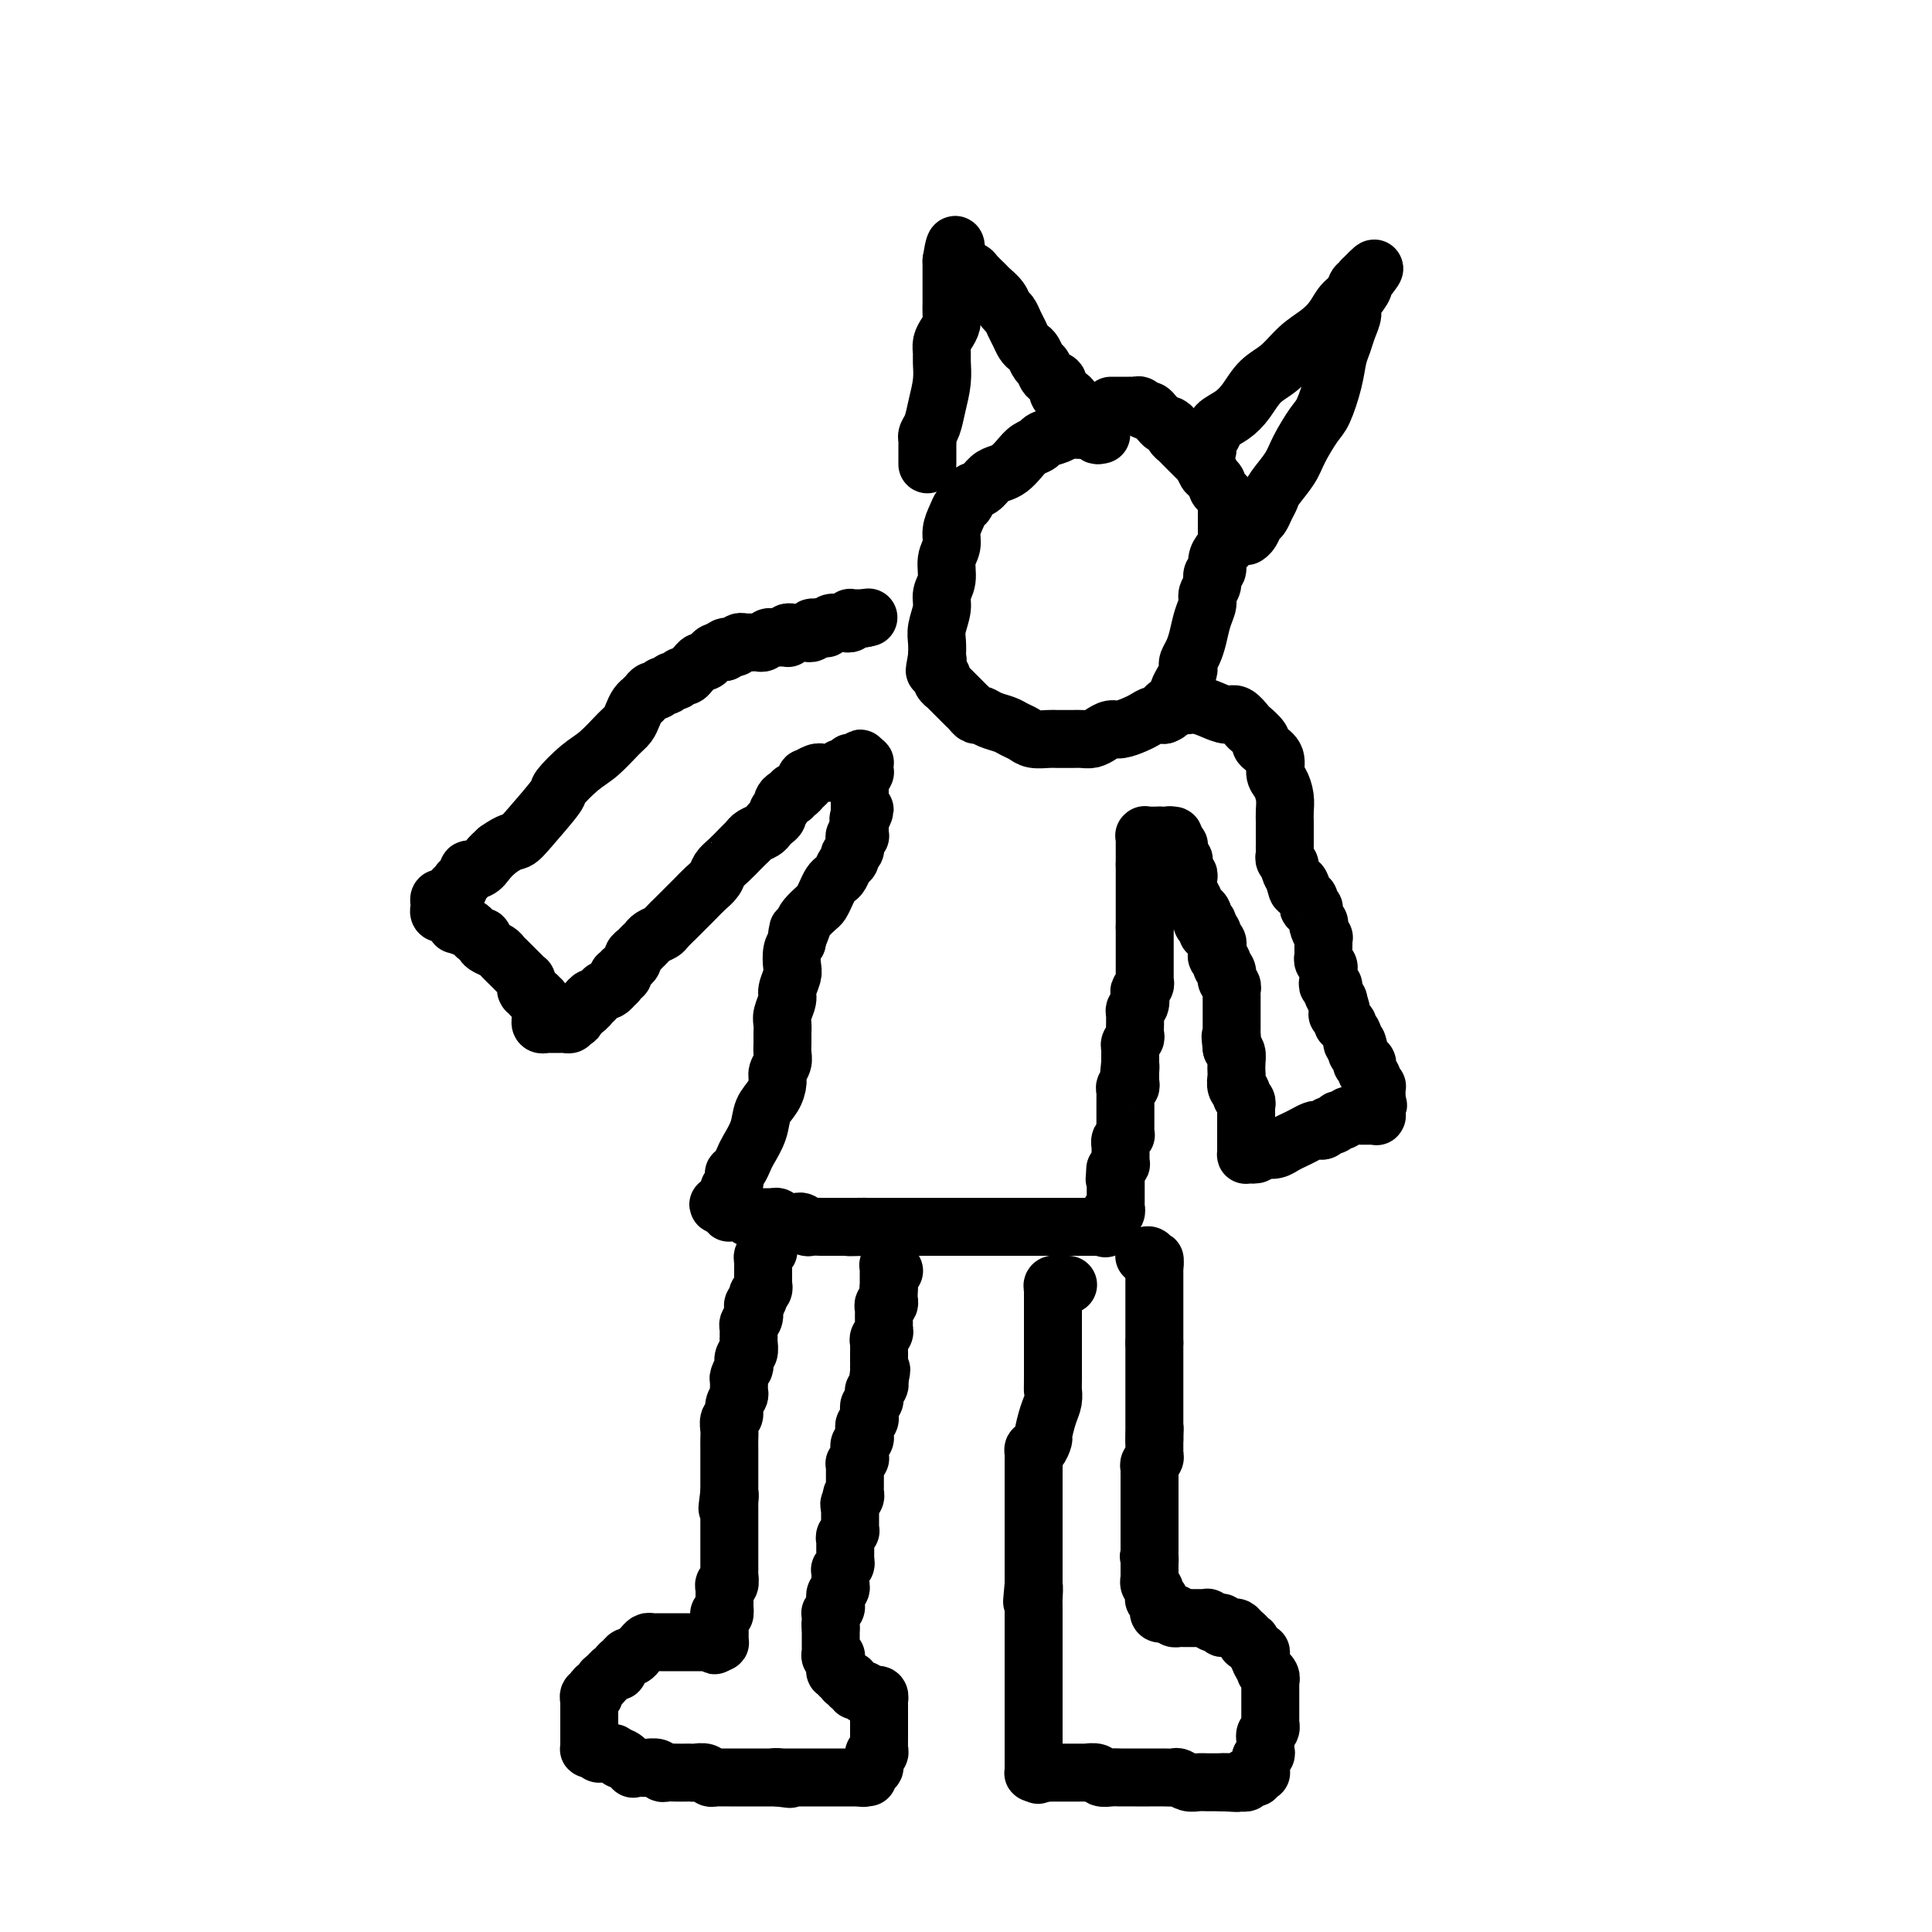 <svg viewBox='0 0 400 400' version='1.1' xmlns='http://www.w3.org/2000/svg' xmlns:xlink='http://www.w3.org/1999/xlink'><g fill='none' stroke='#000000' stroke-width='12' stroke-linecap='round' stroke-linejoin='round'><path d='M228,90c-0.447,0.113 -0.893,0.226 -1,0c-0.107,-0.226 0.127,-0.793 0,-1c-0.127,-0.207 -0.615,-0.056 -1,0c-0.385,0.056 -0.668,0.018 -1,0c-0.332,-0.018 -0.712,-0.016 -1,0c-0.288,0.016 -0.482,0.046 -1,0c-0.518,-0.046 -1.360,-0.168 -2,0c-0.640,0.168 -1.077,0.625 -2,1c-0.923,0.375 -2.330,0.667 -3,1c-0.670,0.333 -0.602,0.705 -1,1c-0.398,0.295 -1.261,0.512 -2,1c-0.739,0.488 -1.352,1.248 -2,2c-0.648,0.752 -1.329,1.496 -2,2c-0.671,0.504 -1.331,0.769 -2,1c-0.669,0.231 -1.345,0.428 -2,1c-0.655,0.572 -1.288,1.517 -2,2c-0.712,0.483 -1.501,0.502 -2,1c-0.499,0.498 -0.707,1.473 -1,2c-0.293,0.527 -0.671,0.604 -1,1c-0.329,0.396 -0.609,1.110 -1,2c-0.391,0.890 -0.893,1.957 -1,3c-0.107,1.043 0.183,2.063 0,3c-0.183,0.937 -0.837,1.791 -1,3c-0.163,1.209 0.167,2.774 0,4c-0.167,1.226 -0.829,2.113 -1,3c-0.171,0.887 0.150,1.774 0,3c-0.150,1.226 -0.771,2.792 -1,4c-0.229,1.208 -0.065,2.060 0,3c0.065,0.940 0.033,1.970 0,3'/><path d='M194,136c-0.933,5.129 -0.265,1.951 0,1c0.265,-0.951 0.128,0.323 0,1c-0.128,0.677 -0.245,0.755 0,1c0.245,0.245 0.853,0.657 1,1c0.147,0.343 -0.168,0.617 0,1c0.168,0.383 0.819,0.876 1,1c0.181,0.124 -0.106,-0.121 0,0c0.106,0.121 0.606,0.610 1,1c0.394,0.390 0.683,0.683 1,1c0.317,0.317 0.662,0.659 1,1c0.338,0.341 0.670,0.683 1,1c0.330,0.317 0.658,0.610 1,1c0.342,0.390 0.696,0.878 1,1c0.304,0.122 0.557,-0.122 1,0c0.443,0.122 1.076,0.611 2,1c0.924,0.389 2.138,0.679 3,1c0.862,0.321 1.370,0.675 2,1c0.630,0.325 1.380,0.623 2,1c0.620,0.377 1.111,0.833 2,1c0.889,0.167 2.178,0.046 3,0c0.822,-0.046 1.179,-0.015 2,0c0.821,0.015 2.107,0.014 3,0c0.893,-0.014 1.393,-0.041 2,0c0.607,0.041 1.321,0.152 2,0c0.679,-0.152 1.323,-0.565 2,-1c0.677,-0.435 1.389,-0.891 2,-1c0.611,-0.109 1.122,0.128 2,0c0.878,-0.128 2.122,-0.622 3,-1c0.878,-0.378 1.390,-0.640 2,-1c0.610,-0.360 1.317,-0.817 2,-1c0.683,-0.183 1.341,-0.091 2,0'/><path d='M241,148c2.212,-0.905 0.243,-0.666 0,-1c-0.243,-0.334 1.242,-1.241 2,-2c0.758,-0.759 0.791,-1.368 1,-2c0.209,-0.632 0.595,-1.285 1,-2c0.405,-0.715 0.830,-1.492 1,-2c0.170,-0.508 0.087,-0.747 0,-1c-0.087,-0.253 -0.177,-0.518 0,-1c0.177,-0.482 0.621,-1.179 1,-2c0.379,-0.821 0.694,-1.767 1,-3c0.306,-1.233 0.603,-2.754 1,-4c0.397,-1.246 0.895,-2.217 1,-3c0.105,-0.783 -0.183,-1.378 0,-2c0.183,-0.622 0.836,-1.269 1,-2c0.164,-0.731 -0.163,-1.544 0,-2c0.163,-0.456 0.814,-0.556 1,-1c0.186,-0.444 -0.094,-1.232 0,-2c0.094,-0.768 0.561,-1.514 1,-2c0.439,-0.486 0.850,-0.711 1,-1c0.150,-0.289 0.040,-0.641 0,-1c-0.040,-0.359 -0.011,-0.726 0,-1c0.011,-0.274 0.003,-0.455 0,-1c-0.003,-0.545 -0.001,-1.456 0,-2c0.001,-0.544 0.001,-0.723 0,-1c-0.001,-0.277 -0.003,-0.652 0,-1c0.003,-0.348 0.011,-0.671 0,-1c-0.011,-0.329 -0.041,-0.666 0,-1c0.041,-0.334 0.152,-0.667 0,-1c-0.152,-0.333 -0.566,-0.667 -1,-1c-0.434,-0.333 -0.886,-0.667 -1,-1c-0.114,-0.333 0.110,-0.667 0,-1c-0.110,-0.333 -0.555,-0.667 -1,-1'/><path d='M251,99c-0.626,-1.958 -0.693,-0.853 -1,-1c-0.307,-0.147 -0.856,-1.545 -1,-2c-0.144,-0.455 0.116,0.033 0,0c-0.116,-0.033 -0.608,-0.586 -1,-1c-0.392,-0.414 -0.683,-0.688 -1,-1c-0.317,-0.312 -0.658,-0.661 -1,-1c-0.342,-0.339 -0.683,-0.669 -1,-1c-0.317,-0.331 -0.610,-0.662 -1,-1c-0.390,-0.338 -0.878,-0.682 -1,-1c-0.122,-0.318 0.122,-0.610 0,-1c-0.122,-0.390 -0.610,-0.879 -1,-1c-0.390,-0.121 -0.682,0.126 -1,0c-0.318,-0.126 -0.663,-0.626 -1,-1c-0.337,-0.374 -0.667,-0.622 -1,-1c-0.333,-0.378 -0.667,-0.886 -1,-1c-0.333,-0.114 -0.663,0.166 -1,0c-0.337,-0.166 -0.682,-0.776 -1,-1c-0.318,-0.224 -0.610,-0.060 -1,0c-0.390,0.060 -0.878,0.016 -1,0c-0.122,-0.016 0.121,-0.004 0,0c-0.121,0.004 -0.607,0.001 -1,0c-0.393,-0.001 -0.693,-0.000 -1,0c-0.307,0.000 -0.621,0.000 -1,0c-0.379,-0.000 -0.823,-0.000 -1,0c-0.177,0.000 -0.089,0.000 0,0'/><path d='M192,96c-0.000,0.119 -0.000,0.238 0,0c0.000,-0.238 0.000,-0.834 0,-1c-0.000,-0.166 -0.000,0.096 0,0c0.000,-0.096 0.000,-0.551 0,-1c-0.000,-0.449 -0.001,-0.893 0,-1c0.001,-0.107 0.003,0.125 0,0c-0.003,-0.125 -0.012,-0.605 0,-1c0.012,-0.395 0.046,-0.706 0,-1c-0.046,-0.294 -0.170,-0.572 0,-1c0.170,-0.428 0.634,-1.007 1,-2c0.366,-0.993 0.633,-2.402 1,-4c0.367,-1.598 0.833,-3.387 1,-5c0.167,-1.613 0.034,-3.051 0,-4c-0.034,-0.949 0.029,-1.409 0,-2c-0.029,-0.591 -0.151,-1.315 0,-2c0.151,-0.685 0.576,-1.333 1,-2c0.424,-0.667 0.846,-1.352 1,-2c0.154,-0.648 0.041,-1.259 0,-2c-0.041,-0.741 -0.011,-1.613 0,-2c0.011,-0.387 0.003,-0.290 0,-1c-0.003,-0.710 -0.001,-2.228 0,-3c0.001,-0.772 0.000,-0.798 0,-1c-0.000,-0.202 -0.000,-0.580 0,-1c0.000,-0.420 0.000,-0.883 0,-1c-0.000,-0.117 -0.000,0.113 0,0c0.000,-0.113 0.000,-0.569 0,-1c-0.000,-0.431 -0.000,-0.837 0,-1c0.000,-0.163 0.000,-0.081 0,0'/><path d='M197,54c1.008,-6.485 1.028,-1.697 1,0c-0.028,1.697 -0.106,0.304 0,0c0.106,-0.304 0.394,0.481 1,1c0.606,0.519 1.528,0.772 2,1c0.472,0.228 0.494,0.432 1,1c0.506,0.568 1.498,1.499 2,2c0.502,0.501 0.516,0.571 1,1c0.484,0.429 1.439,1.217 2,2c0.561,0.783 0.728,1.561 1,2c0.272,0.439 0.650,0.537 1,1c0.350,0.463 0.671,1.289 1,2c0.329,0.711 0.665,1.308 1,2c0.335,0.692 0.667,1.480 1,2c0.333,0.520 0.665,0.773 1,1c0.335,0.227 0.672,0.427 1,1c0.328,0.573 0.647,1.519 1,2c0.353,0.481 0.739,0.497 1,1c0.261,0.503 0.398,1.493 1,2c0.602,0.507 1.668,0.531 2,1c0.332,0.469 -0.069,1.384 0,2c0.069,0.616 0.607,0.935 1,1c0.393,0.065 0.640,-0.122 1,0c0.360,0.122 0.832,0.555 1,1c0.168,0.445 0.031,0.903 0,1c-0.031,0.097 0.044,-0.167 0,0c-0.044,0.167 -0.208,0.767 0,1c0.208,0.233 0.787,0.101 1,0c0.213,-0.101 0.061,-0.172 0,0c-0.061,0.172 -0.030,0.586 0,1'/><path d='M223,86c2.702,3.714 1.458,1.000 1,0c-0.458,-1.000 -0.131,-0.286 0,0c0.131,0.286 0.065,0.143 0,0'/><path d='M250,93c0.002,0.120 0.004,0.240 0,0c-0.004,-0.240 -0.014,-0.841 0,-1c0.014,-0.159 0.051,0.124 0,0c-0.051,-0.124 -0.190,-0.654 0,-1c0.190,-0.346 0.710,-0.508 1,-1c0.290,-0.492 0.349,-1.313 1,-2c0.651,-0.687 1.895,-1.240 3,-2c1.105,-0.760 2.070,-1.725 3,-3c0.930,-1.275 1.824,-2.858 3,-4c1.176,-1.142 2.632,-1.843 4,-3c1.368,-1.157 2.646,-2.771 4,-4c1.354,-1.229 2.782,-2.074 4,-3c1.218,-0.926 2.225,-1.932 3,-3c0.775,-1.068 1.318,-2.199 2,-3c0.682,-0.801 1.503,-1.273 2,-2c0.497,-0.727 0.669,-1.710 1,-2c0.331,-0.290 0.820,0.114 1,0c0.180,-0.114 0.051,-0.747 0,-1c-0.051,-0.253 -0.026,-0.127 0,0'/><path d='M282,58c4.959,-5.183 1.358,-0.641 0,1c-1.358,1.641 -0.472,0.382 0,0c0.472,-0.382 0.530,0.113 0,1c-0.530,0.887 -1.648,2.165 -2,3c-0.352,0.835 0.061,1.228 0,2c-0.061,0.772 -0.597,1.922 -1,3c-0.403,1.078 -0.673,2.082 -1,3c-0.327,0.918 -0.710,1.750 -1,3c-0.290,1.250 -0.485,2.917 -1,5c-0.515,2.083 -1.350,4.582 -2,6c-0.650,1.418 -1.116,1.755 -2,3c-0.884,1.245 -2.187,3.397 -3,5c-0.813,1.603 -1.135,2.657 -2,4c-0.865,1.343 -2.273,2.975 -3,4c-0.727,1.025 -0.772,1.444 -1,2c-0.228,0.556 -0.639,1.249 -1,2c-0.361,0.751 -0.671,1.560 -1,2c-0.329,0.440 -0.676,0.510 -1,1c-0.324,0.490 -0.626,1.401 -1,2c-0.374,0.599 -0.821,0.885 -1,1c-0.179,0.115 -0.089,0.057 0,0'/><path d='M246,146c0.042,-0.006 0.084,-0.011 0,0c-0.084,0.011 -0.294,0.040 0,0c0.294,-0.040 1.091,-0.147 2,0c0.909,0.147 1.930,0.549 3,1c1.070,0.451 2.189,0.951 3,1c0.811,0.049 1.313,-0.352 2,0c0.687,0.352 1.559,1.456 2,2c0.441,0.544 0.452,0.529 1,1c0.548,0.471 1.635,1.428 2,2c0.365,0.572 0.010,0.757 0,1c-0.010,0.243 0.327,0.543 1,1c0.673,0.457 1.683,1.070 2,2c0.317,0.930 -0.059,2.175 0,3c0.059,0.825 0.552,1.228 1,2c0.448,0.772 0.852,1.912 1,3c0.148,1.088 0.040,2.123 0,3c-0.040,0.877 -0.011,1.597 0,2c0.011,0.403 0.003,0.489 0,1c-0.003,0.511 -0.000,1.446 0,2c0.000,0.554 -0.001,0.726 0,1c0.001,0.274 0.004,0.651 0,1c-0.004,0.349 -0.016,0.670 0,1c0.016,0.330 0.060,0.669 0,1c-0.060,0.331 -0.222,0.656 0,1c0.222,0.344 0.829,0.708 1,1c0.171,0.292 -0.094,0.512 0,1c0.094,0.488 0.547,1.244 1,2'/><path d='M268,182c0.801,3.986 0.802,1.450 1,1c0.198,-0.450 0.593,1.185 1,2c0.407,0.815 0.826,0.808 1,1c0.174,0.192 0.103,0.581 0,1c-0.103,0.419 -0.238,0.868 0,1c0.238,0.132 0.847,-0.054 1,0c0.153,0.054 -0.151,0.348 0,1c0.151,0.652 0.759,1.662 1,2c0.241,0.338 0.117,0.002 0,0c-0.117,-0.002 -0.228,0.328 0,1c0.228,0.672 0.793,1.686 1,2c0.207,0.314 0.056,-0.070 0,0c-0.056,0.070 -0.016,0.596 0,1c0.016,0.404 0.008,0.686 0,1c-0.008,0.314 -0.016,0.661 0,1c0.016,0.339 0.057,0.669 0,1c-0.057,0.331 -0.211,0.663 0,1c0.211,0.337 0.789,0.678 1,1c0.211,0.322 0.057,0.625 0,1c-0.057,0.375 -0.016,0.823 0,1c0.016,0.177 0.008,0.085 0,0c-0.008,-0.085 -0.016,-0.163 0,0c0.016,0.163 0.057,0.566 0,1c-0.057,0.434 -0.211,0.900 0,1c0.211,0.100 0.788,-0.167 1,0c0.212,0.167 0.061,0.766 0,1c-0.061,0.234 -0.030,0.101 0,0c0.030,-0.101 0.060,-0.171 0,0c-0.060,0.171 -0.208,0.585 0,1c0.208,0.415 0.774,0.833 1,1c0.226,0.167 0.113,0.084 0,0'/><path d='M277,207c1.392,4.112 0.373,1.890 0,1c-0.373,-0.890 -0.101,-0.450 0,0c0.101,0.450 0.031,0.909 0,1c-0.031,0.091 -0.022,-0.186 0,0c0.022,0.186 0.059,0.833 0,1c-0.059,0.167 -0.213,-0.147 0,0c0.213,0.147 0.793,0.756 1,1c0.207,0.244 0.042,0.122 0,0c-0.042,-0.122 0.040,-0.244 0,0c-0.040,0.244 -0.203,0.854 0,1c0.203,0.146 0.772,-0.171 1,0c0.228,0.171 0.114,0.829 0,1c-0.114,0.171 -0.227,-0.146 0,0c0.227,0.146 0.793,0.756 1,1c0.207,0.244 0.055,0.122 0,0c-0.055,-0.122 -0.012,-0.243 0,0c0.012,0.243 -0.007,0.849 0,1c0.007,0.151 0.040,-0.152 0,0c-0.040,0.152 -0.154,0.758 0,1c0.154,0.242 0.577,0.121 1,0'/><path d='M281,216c0.618,1.614 0.165,1.149 0,1c-0.165,-0.149 -0.040,0.017 0,0c0.040,-0.017 -0.003,-0.216 0,0c0.003,0.216 0.054,0.846 0,1c-0.054,0.154 -0.212,-0.169 0,0c0.212,0.169 0.793,0.829 1,1c0.207,0.171 0.042,-0.146 0,0c-0.042,0.146 0.041,0.756 0,1c-0.041,0.244 -0.207,0.122 0,0c0.207,-0.122 0.786,-0.244 1,0c0.214,0.244 0.061,0.854 0,1c-0.061,0.146 -0.031,-0.172 0,0c0.031,0.172 0.061,0.833 0,1c-0.061,0.167 -0.214,-0.162 0,0c0.214,0.162 0.793,0.814 1,1c0.207,0.186 0.041,-0.095 0,0c-0.041,0.095 0.041,0.565 0,1c-0.041,0.435 -0.207,0.833 0,1c0.207,0.167 0.788,0.101 1,0c0.212,-0.101 0.057,-0.238 0,0c-0.057,0.238 -0.015,0.852 0,1c0.015,0.148 0.004,-0.170 0,0c-0.004,0.170 -0.001,0.829 0,1c0.001,0.171 0.000,-0.146 0,0c-0.000,0.146 -0.000,0.756 0,1c0.000,0.244 0.000,0.122 0,0'/><path d='M285,228c0.619,1.791 0.166,0.269 0,0c-0.166,-0.269 -0.044,0.716 0,1c0.044,0.284 0.012,-0.134 0,0c-0.012,0.134 -0.002,0.821 0,1c0.002,0.179 -0.002,-0.148 0,0c0.002,0.148 0.011,0.772 0,1c-0.011,0.228 -0.041,0.061 0,0c0.041,-0.061 0.151,-0.016 0,0c-0.151,0.016 -0.565,0.004 -1,0c-0.435,-0.004 -0.890,-0.001 -1,0c-0.110,0.001 0.125,-0.001 0,0c-0.125,0.001 -0.611,0.004 -1,0c-0.389,-0.004 -0.683,-0.015 -1,0c-0.317,0.015 -0.659,0.055 -1,0c-0.341,-0.055 -0.683,-0.207 -1,0c-0.317,0.207 -0.610,0.772 -1,1c-0.390,0.228 -0.878,0.117 -1,0c-0.122,-0.117 0.122,-0.241 0,0c-0.122,0.241 -0.609,0.849 -1,1c-0.391,0.151 -0.685,-0.153 -1,0c-0.315,0.153 -0.651,0.762 -1,1c-0.349,0.238 -0.712,0.105 -1,0c-0.288,-0.105 -0.499,-0.182 -1,0c-0.501,0.182 -1.290,0.623 -2,1c-0.710,0.377 -1.342,0.689 -2,1c-0.658,0.311 -1.341,0.619 -2,1c-0.659,0.381 -1.293,0.833 -2,1c-0.707,0.167 -1.488,0.048 -2,0c-0.512,-0.048 -0.756,-0.024 -1,0'/><path d='M261,238c-3.895,1.308 -1.632,1.079 -1,1c0.632,-0.079 -0.367,-0.006 -1,0c-0.633,0.006 -0.902,-0.055 -1,0c-0.098,0.055 -0.026,0.226 0,0c0.026,-0.226 0.007,-0.848 0,-1c-0.007,-0.152 -0.002,0.167 0,0c0.002,-0.167 0.001,-0.819 0,-1c-0.001,-0.181 -0.000,0.110 0,0c0.000,-0.110 0.000,-0.621 0,-1c-0.000,-0.379 -0.000,-0.626 0,-1c0.000,-0.374 -0.000,-0.874 0,-1c0.000,-0.126 0.000,0.121 0,0c-0.000,-0.121 -0.000,-0.610 0,-1c0.000,-0.390 0.001,-0.682 0,-1c-0.001,-0.318 -0.004,-0.662 0,-1c0.004,-0.338 0.016,-0.668 0,-1c-0.016,-0.332 -0.061,-0.665 0,-1c0.061,-0.335 0.226,-0.671 0,-1c-0.226,-0.329 -0.845,-0.651 -1,-1c-0.155,-0.349 0.154,-0.726 0,-1c-0.154,-0.274 -0.773,-0.444 -1,-1c-0.227,-0.556 -0.064,-1.497 0,-2c0.064,-0.503 0.027,-0.568 0,-1c-0.027,-0.432 -0.046,-1.232 0,-2c0.046,-0.768 0.156,-1.505 0,-2c-0.156,-0.495 -0.578,-0.747 -1,-1'/><path d='M255,217c-0.464,-3.803 -0.124,-2.311 0,-2c0.124,0.311 0.033,-0.561 0,-1c-0.033,-0.439 -0.009,-0.446 0,-1c0.009,-0.554 0.002,-1.654 0,-2c-0.002,-0.346 -0.001,0.062 0,0c0.001,-0.062 0.000,-0.594 0,-1c-0.000,-0.406 0.000,-0.687 0,-1c-0.000,-0.313 -0.000,-0.657 0,-1c0.000,-0.343 0.001,-0.683 0,-1c-0.001,-0.317 -0.004,-0.609 0,-1c0.004,-0.391 0.015,-0.879 0,-1c-0.015,-0.121 -0.057,0.126 0,0c0.057,-0.126 0.212,-0.625 0,-1c-0.212,-0.375 -0.793,-0.626 -1,-1c-0.207,-0.374 -0.042,-0.870 0,-1c0.042,-0.130 -0.040,0.106 0,0c0.040,-0.106 0.203,-0.554 0,-1c-0.203,-0.446 -0.772,-0.889 -1,-1c-0.228,-0.111 -0.114,0.110 0,0c0.114,-0.110 0.227,-0.550 0,-1c-0.227,-0.450 -0.793,-0.908 -1,-1c-0.207,-0.092 -0.054,0.183 0,0c0.054,-0.183 0.011,-0.823 0,-1c-0.011,-0.177 0.011,0.110 0,0c-0.011,-0.110 -0.056,-0.617 0,-1c0.056,-0.383 0.212,-0.642 0,-1c-0.212,-0.358 -0.792,-0.814 -1,-1c-0.208,-0.186 -0.046,-0.101 0,0c0.046,0.101 -0.026,0.220 0,0c0.026,-0.220 0.150,-0.777 0,-1c-0.150,-0.223 -0.575,-0.111 -1,0'/><path d='M250,193c-0.769,-3.955 -0.192,-1.843 0,-1c0.192,0.843 -0.001,0.418 0,0c0.001,-0.418 0.196,-0.829 0,-1c-0.196,-0.171 -0.784,-0.101 -1,0c-0.216,0.101 -0.062,0.234 0,0c0.062,-0.234 0.032,-0.833 0,-1c-0.032,-0.167 -0.065,0.100 0,0c0.065,-0.100 0.227,-0.566 0,-1c-0.227,-0.434 -0.845,-0.837 -1,-1c-0.155,-0.163 0.151,-0.086 0,0c-0.151,0.086 -0.758,0.182 -1,0c-0.242,-0.182 -0.117,-0.640 0,-1c0.117,-0.360 0.228,-0.621 0,-1c-0.228,-0.379 -0.793,-0.875 -1,-1c-0.207,-0.125 -0.054,0.120 0,0c0.054,-0.120 0.011,-0.605 0,-1c-0.011,-0.395 0.011,-0.698 0,-1c-0.011,-0.302 -0.056,-0.602 0,-1c0.056,-0.398 0.211,-0.895 0,-1c-0.211,-0.105 -0.789,0.183 -1,0c-0.211,-0.183 -0.057,-0.838 0,-1c0.057,-0.162 0.016,0.168 0,0c-0.016,-0.168 -0.008,-0.833 0,-1c0.008,-0.167 0.016,0.166 0,0c-0.016,-0.166 -0.057,-0.829 0,-1c0.057,-0.171 0.211,0.150 0,0c-0.211,-0.150 -0.788,-0.771 -1,-1c-0.212,-0.229 -0.061,-0.065 0,0c0.061,0.065 0.030,0.033 0,0'/><path d='M244,177c-0.928,-2.697 -0.248,-1.440 0,-1c0.248,0.440 0.063,0.061 0,0c-0.063,-0.061 -0.003,0.194 0,0c0.003,-0.194 -0.052,-0.837 0,-1c0.052,-0.163 0.210,0.152 0,0c-0.210,-0.152 -0.788,-0.773 -1,-1c-0.212,-0.227 -0.057,-0.061 0,0c0.057,0.061 0.015,0.016 0,0c-0.015,-0.016 -0.004,-0.005 0,0c0.004,0.005 0.002,0.002 0,0'/><path d='M243,174c-0.095,-0.690 0.167,-0.917 0,-1c-0.167,-0.083 -0.762,-0.024 -1,0c-0.238,0.024 -0.119,0.012 0,0'/><path d='M242,173c-0.091,-0.155 0.182,-0.041 0,0c-0.182,0.041 -0.818,0.011 -1,0c-0.182,-0.011 0.091,-0.003 0,0c-0.091,0.003 -0.545,0.002 -1,0'/><path d='M240,173c-0.327,-0.000 -0.144,-0.000 0,0c0.144,0.000 0.250,0.000 0,0c-0.250,-0.000 -0.855,-0.000 -1,0c-0.145,0.000 0.171,0.000 0,0c-0.171,-0.000 -0.831,-0.001 -1,0c-0.169,0.001 0.151,0.004 0,0c-0.151,-0.004 -0.772,-0.016 -1,0c-0.228,0.016 -0.061,0.060 0,0c0.061,-0.060 0.016,-0.223 0,0c-0.016,0.223 -0.004,0.833 0,1c0.004,0.167 0.001,-0.110 0,0c-0.001,0.110 -0.000,0.607 0,1c0.000,0.393 0.000,0.683 0,1c-0.000,0.317 -0.000,0.662 0,1c0.000,0.338 0.000,0.668 0,1c-0.000,0.332 -0.000,0.666 0,1'/><path d='M237,179c0.000,0.868 0.000,0.039 0,0c-0.000,-0.039 0.000,0.711 0,1c-0.000,0.289 0.000,0.116 0,0c-0.000,-0.116 0.000,-0.176 0,0c0.000,0.176 0.000,0.587 0,1c-0.000,0.413 0.000,0.828 0,1c0.000,0.172 0.000,0.103 0,0c0.000,-0.103 0.000,-0.239 0,0c0.000,0.239 0.000,0.852 0,1c0.000,0.148 0.000,-0.170 0,0c0.000,0.170 -0.000,0.829 0,1c0.000,0.171 -0.000,-0.146 0,0c0.000,0.146 0.000,0.756 0,1c0.000,0.244 0.000,0.122 0,0c-0.000,-0.122 0.000,-0.244 0,0c-0.000,0.244 0.000,0.854 0,1c-0.000,0.146 0.000,-0.172 0,0c-0.000,0.172 0.000,0.835 0,1c-0.000,0.165 0.000,-0.167 0,0c-0.000,0.167 0.000,0.833 0,1c-0.000,0.167 0.000,-0.167 0,0c-0.000,0.167 0.000,0.833 0,1c-0.000,0.167 0.000,-0.166 0,0c-0.000,0.166 0.000,0.832 0,1c-0.000,0.168 0.000,-0.161 0,0c-0.000,0.161 0.000,0.813 0,1c-0.000,0.187 0.000,-0.089 0,0c0.000,0.089 0.000,0.545 0,1'/><path d='M237,192c-0.000,2.173 -0.000,1.107 0,1c0.000,-0.107 0.000,0.746 0,1c-0.000,0.254 -0.000,-0.090 0,0c0.000,0.090 0.000,0.615 0,1c-0.000,0.385 -0.000,0.629 0,1c0.000,0.371 0.000,0.869 0,1c-0.000,0.131 -0.000,-0.105 0,0c0.000,0.105 0.000,0.553 0,1c-0.000,0.447 -0.000,0.894 0,1c0.000,0.106 0.000,-0.130 0,0c-0.000,0.130 -0.000,0.626 0,1c0.000,0.374 0.001,0.625 0,1c-0.001,0.375 -0.004,0.874 0,1c0.004,0.126 0.015,-0.122 0,0c-0.015,0.122 -0.056,0.614 0,1c0.056,0.386 0.207,0.667 0,1c-0.207,0.333 -0.773,0.719 -1,1c-0.227,0.281 -0.113,0.457 0,1c0.113,0.543 0.227,1.454 0,2c-0.227,0.546 -0.793,0.727 -1,1c-0.207,0.273 -0.054,0.636 0,1c0.054,0.364 0.011,0.727 0,1c-0.011,0.273 0.011,0.454 0,1c-0.011,0.546 -0.056,1.456 0,2c0.056,0.544 0.211,0.723 0,1c-0.211,0.277 -0.789,0.652 -1,1c-0.211,0.348 -0.057,0.668 0,1c0.057,0.332 0.015,0.677 0,1c-0.015,0.323 -0.004,0.626 0,1c0.004,0.374 0.001,0.821 0,1c-0.001,0.179 -0.001,0.089 0,0'/><path d='M234,220c-0.464,4.511 -0.123,1.787 0,1c0.123,-0.787 0.029,0.363 0,1c-0.029,0.637 0.006,0.762 0,1c-0.006,0.238 -0.054,0.589 0,1c0.054,0.411 0.211,0.884 0,1c-0.211,0.116 -0.789,-0.124 -1,0c-0.211,0.124 -0.057,0.610 0,1c0.057,0.390 0.015,0.682 0,1c-0.015,0.318 -0.004,0.663 0,1c0.004,0.337 0.001,0.668 0,1c-0.001,0.332 -0.000,0.666 0,1c0.000,0.334 -0.000,0.668 0,1c0.000,0.332 0.001,0.663 0,1c-0.001,0.337 -0.004,0.682 0,1c0.004,0.318 0.015,0.611 0,1c-0.015,0.389 -0.057,0.875 0,1c0.057,0.125 0.211,-0.111 0,0c-0.211,0.111 -0.789,0.570 -1,1c-0.211,0.430 -0.057,0.832 0,1c0.057,0.168 0.015,0.102 0,0c-0.015,-0.102 -0.004,-0.239 0,0c0.004,0.239 0.001,0.853 0,1c-0.001,0.147 -0.000,-0.172 0,0c0.000,0.172 -0.000,0.835 0,1c0.000,0.165 0.001,-0.167 0,0c-0.001,0.167 -0.004,0.833 0,1c0.004,0.167 0.015,-0.165 0,0c-0.015,0.165 -0.056,0.828 0,1c0.056,0.172 0.207,-0.146 0,0c-0.207,0.146 -0.774,0.756 -1,1c-0.226,0.244 -0.113,0.122 0,0'/><path d='M231,242c-0.464,3.625 -0.124,1.688 0,1c0.124,-0.688 0.033,-0.128 0,0c-0.033,0.128 -0.009,-0.176 0,0c0.009,0.176 0.002,0.831 0,1c-0.002,0.169 -0.001,-0.147 0,0c0.001,0.147 0.000,0.756 0,1c-0.000,0.244 -0.000,0.122 0,0c0.000,-0.122 0.000,-0.244 0,0c-0.000,0.244 -0.000,0.854 0,1c0.000,0.146 -0.000,-0.172 0,0c0.000,0.172 0.000,0.835 0,1c-0.000,0.165 -0.000,-0.167 0,0c0.000,0.167 0.000,0.833 0,1c-0.000,0.167 -0.000,-0.167 0,0c0.000,0.167 0.001,0.833 0,1c-0.001,0.167 -0.004,-0.165 0,0c0.004,0.165 0.015,0.828 0,1c-0.015,0.172 -0.057,-0.146 0,0c0.057,0.146 0.211,0.756 0,1c-0.211,0.244 -0.789,0.122 -1,0c-0.211,-0.122 -0.056,-0.243 0,0c0.056,0.243 0.012,0.850 0,1c-0.012,0.150 0.007,-0.156 0,0c-0.007,0.156 -0.040,0.773 0,1c0.040,0.227 0.154,0.065 0,0c-0.154,-0.065 -0.577,-0.032 -1,0'/><path d='M229,253c-0.305,1.928 -0.068,1.249 0,1c0.068,-0.249 -0.033,-0.067 0,0c0.033,0.067 0.201,0.018 0,0c-0.201,-0.018 -0.771,-0.005 -1,0c-0.229,0.005 -0.117,0.001 0,0c0.117,-0.001 0.239,-0.000 0,0c-0.239,0.000 -0.838,0.000 -1,0c-0.162,-0.000 0.112,-0.000 0,0c-0.112,0.000 -0.609,0.000 -1,0c-0.391,-0.000 -0.677,-0.000 -1,0c-0.323,0.000 -0.682,0.000 -1,0c-0.318,-0.000 -0.595,-0.000 -1,0c-0.405,0.000 -0.939,0.000 -1,0c-0.061,-0.000 0.350,-0.000 0,0c-0.350,0.000 -1.463,0.000 -2,0c-0.537,-0.000 -0.499,-0.000 -1,0c-0.501,0.000 -1.541,0.000 -2,0c-0.459,-0.000 -0.337,-0.000 -1,0c-0.663,0.000 -2.110,0.000 -3,0c-0.890,-0.000 -1.223,-0.000 -2,0c-0.777,0.000 -1.997,0.000 -3,0c-1.003,-0.000 -1.790,-0.000 -3,0c-1.210,0.000 -2.844,0.000 -4,0c-1.156,-0.000 -1.835,-0.000 -3,0c-1.165,0.000 -2.815,0.000 -4,0c-1.185,0.000 -1.905,0.000 -3,0c-1.095,0.000 -2.564,0.000 -4,0c-1.436,0.000 -2.839,-0.000 -4,0c-1.161,0.000 -2.081,0.000 -3,0'/><path d='M180,254c-7.710,0.155 -2.484,0.041 -1,0c1.484,-0.041 -0.773,-0.011 -2,0c-1.227,0.011 -1.423,0.003 -2,0c-0.577,-0.003 -1.534,-0.001 -2,0c-0.466,0.001 -0.439,0.001 -1,0c-0.561,-0.001 -1.708,-0.004 -2,0c-0.292,0.004 0.273,0.015 0,0c-0.273,-0.015 -1.382,-0.057 -2,0c-0.618,0.057 -0.743,0.211 -1,0c-0.257,-0.211 -0.646,-0.788 -1,-1c-0.354,-0.212 -0.672,-0.061 -1,0c-0.328,0.061 -0.665,0.030 -1,0c-0.335,-0.030 -0.667,-0.061 -1,0c-0.333,0.061 -0.668,0.212 -1,0c-0.332,-0.212 -0.662,-0.789 -1,-1c-0.338,-0.211 -0.683,-0.057 -1,0c-0.317,0.057 -0.606,0.015 -1,0c-0.394,-0.015 -0.893,-0.004 -1,0c-0.107,0.004 0.178,0.001 0,0c-0.178,-0.001 -0.817,0.001 -1,0c-0.183,-0.001 0.092,-0.004 0,0c-0.092,0.004 -0.549,0.015 -1,0c-0.451,-0.015 -0.894,-0.057 -1,0c-0.106,0.057 0.126,0.211 0,0c-0.126,-0.211 -0.608,-0.788 -1,-1c-0.392,-0.212 -0.693,-0.060 -1,0c-0.307,0.060 -0.618,0.026 -1,0c-0.382,-0.026 -0.834,-0.046 -1,0c-0.166,0.046 -0.048,0.156 0,0c0.048,-0.156 0.024,-0.578 0,-1'/><path d='M151,250c-4.487,-0.781 -1.203,-0.734 0,-1c1.203,-0.266 0.326,-0.845 0,-1c-0.326,-0.155 -0.102,0.113 0,0c0.102,-0.113 0.080,-0.609 0,-1c-0.080,-0.391 -0.218,-0.679 0,-1c0.218,-0.321 0.793,-0.677 1,-1c0.207,-0.323 0.045,-0.615 0,-1c-0.045,-0.385 0.028,-0.864 0,-1c-0.028,-0.136 -0.158,0.071 0,0c0.158,-0.071 0.605,-0.420 1,-1c0.395,-0.580 0.739,-1.390 1,-2c0.261,-0.610 0.438,-1.021 1,-2c0.562,-0.979 1.509,-2.527 2,-4c0.491,-1.473 0.528,-2.870 1,-4c0.472,-1.130 1.380,-1.993 2,-3c0.620,-1.007 0.951,-2.156 1,-3c0.049,-0.844 -0.183,-1.381 0,-2c0.183,-0.619 0.781,-1.321 1,-2c0.219,-0.679 0.057,-1.336 0,-2c-0.057,-0.664 -0.011,-1.337 0,-2c0.011,-0.663 -0.012,-1.317 0,-2c0.012,-0.683 0.060,-1.394 0,-2c-0.060,-0.606 -0.226,-1.106 0,-2c0.226,-0.894 0.844,-2.183 1,-3c0.156,-0.817 -0.152,-1.164 0,-2c0.152,-0.836 0.762,-2.162 1,-3c0.238,-0.838 0.102,-1.187 0,-2c-0.102,-0.813 -0.172,-2.089 0,-3c0.172,-0.911 0.586,-1.455 1,-2'/><path d='M165,195c0.567,-4.616 -0.017,-1.656 0,-1c0.017,0.656 0.634,-0.993 1,-2c0.366,-1.007 0.479,-1.373 1,-2c0.521,-0.627 1.449,-1.516 2,-2c0.551,-0.484 0.725,-0.562 1,-1c0.275,-0.438 0.651,-1.234 1,-2c0.349,-0.766 0.672,-1.500 1,-2c0.328,-0.500 0.663,-0.765 1,-1c0.337,-0.235 0.678,-0.440 1,-1c0.322,-0.560 0.626,-1.473 1,-2c0.374,-0.527 0.818,-0.666 1,-1c0.182,-0.334 0.101,-0.864 0,-1c-0.101,-0.136 -0.223,0.121 0,0c0.223,-0.121 0.792,-0.620 1,-1c0.208,-0.380 0.055,-0.641 0,-1c-0.055,-0.359 -0.011,-0.814 0,-1c0.011,-0.186 -0.011,-0.101 0,0c0.011,0.101 0.056,0.219 0,0c-0.056,-0.219 -0.211,-0.776 0,-1c0.211,-0.224 0.789,-0.116 1,0c0.211,0.116 0.057,0.241 0,0c-0.057,-0.241 -0.015,-0.848 0,-1c0.015,-0.152 0.004,0.153 0,0c-0.004,-0.153 -0.001,-0.763 0,-1c0.001,-0.237 0.000,-0.102 0,0c-0.000,0.102 -0.000,0.172 0,0c0.000,-0.172 0.000,-0.586 0,-1'/><path d='M178,170c2.011,-4.110 0.539,-1.885 0,-1c-0.539,0.885 -0.144,0.429 0,0c0.144,-0.429 0.039,-0.832 0,-1c-0.039,-0.168 -0.010,-0.100 0,0c0.010,0.100 0.003,0.233 0,0c-0.003,-0.233 -0.001,-0.833 0,-1c0.001,-0.167 0.000,0.100 0,0c-0.000,-0.100 -0.000,-0.567 0,-1c0.000,-0.433 0.000,-0.833 0,-1c-0.000,-0.167 -0.000,-0.100 0,0c0.000,0.100 -0.000,0.233 0,0c0.000,-0.233 0.000,-0.833 0,-1c-0.000,-0.167 -0.000,0.100 0,0c0.000,-0.100 0.000,-0.567 0,-1c-0.000,-0.433 -0.001,-0.833 0,-1c0.001,-0.167 0.004,-0.101 0,0c-0.004,0.101 -0.015,0.237 0,0c0.015,-0.237 0.057,-0.847 0,-1c-0.057,-0.153 -0.211,0.151 0,0c0.211,-0.151 0.789,-0.757 1,-1c0.211,-0.243 0.056,-0.121 0,0c-0.056,0.121 -0.014,0.243 0,0c0.014,-0.243 0.001,-0.850 0,-1c-0.001,-0.150 0.010,0.156 0,0c-0.010,-0.156 -0.041,-0.773 0,-1c0.041,-0.227 0.155,-0.065 0,0c-0.155,0.065 -0.577,0.032 -1,0'/><path d='M178,158c0.065,-1.857 0.229,-0.499 0,0c-0.229,0.499 -0.849,0.138 -1,0c-0.151,-0.138 0.167,-0.052 0,0c-0.167,0.052 -0.819,0.070 -1,0c-0.181,-0.070 0.110,-0.229 0,0c-0.110,0.229 -0.621,0.846 -1,1c-0.379,0.154 -0.626,-0.155 -1,0c-0.374,0.155 -0.875,0.773 -1,1c-0.125,0.227 0.125,0.061 0,0c-0.125,-0.061 -0.624,-0.017 -1,0c-0.376,0.017 -0.630,0.009 -1,0c-0.370,-0.009 -0.856,-0.017 -1,0c-0.144,0.017 0.053,0.060 0,0c-0.053,-0.060 -0.357,-0.224 -1,0c-0.643,0.224 -1.625,0.835 -2,1c-0.375,0.165 -0.143,-0.114 0,0c0.143,0.114 0.197,0.623 0,1c-0.197,0.377 -0.644,0.622 -1,1c-0.356,0.378 -0.621,0.889 -1,1c-0.379,0.111 -0.871,-0.177 -1,0c-0.129,0.177 0.105,0.821 0,1c-0.105,0.179 -0.549,-0.107 -1,0c-0.451,0.107 -0.908,0.606 -1,1c-0.092,0.394 0.182,0.683 0,1c-0.182,0.317 -0.821,0.662 -1,1c-0.179,0.338 0.103,0.668 0,1c-0.103,0.332 -0.591,0.666 -1,1c-0.409,0.334 -0.738,0.667 -1,1c-0.262,0.333 -0.455,0.667 -1,1c-0.545,0.333 -1.441,0.667 -2,1c-0.559,0.333 -0.779,0.667 -1,1'/><path d='M155,174c-2.527,2.523 -1.846,1.831 -2,2c-0.154,0.169 -1.143,1.200 -2,2c-0.857,0.800 -1.580,1.369 -2,2c-0.420,0.631 -0.535,1.324 -1,2c-0.465,0.676 -1.280,1.337 -2,2c-0.720,0.663 -1.344,1.329 -2,2c-0.656,0.671 -1.345,1.345 -2,2c-0.655,0.655 -1.275,1.289 -2,2c-0.725,0.711 -1.556,1.500 -2,2c-0.444,0.500 -0.500,0.711 -1,1c-0.500,0.289 -1.444,0.655 -2,1c-0.556,0.345 -0.722,0.670 -1,1c-0.278,0.330 -0.666,0.666 -1,1c-0.334,0.334 -0.615,0.668 -1,1c-0.385,0.332 -0.874,0.662 -1,1c-0.126,0.338 0.111,0.683 0,1c-0.111,0.317 -0.569,0.607 -1,1c-0.431,0.393 -0.834,0.889 -1,1c-0.166,0.111 -0.096,-0.164 0,0c0.096,0.164 0.218,0.766 0,1c-0.218,0.234 -0.776,0.100 -1,0c-0.224,-0.100 -0.115,-0.167 0,0c0.115,0.167 0.237,0.567 0,1c-0.237,0.433 -0.833,0.900 -1,1c-0.167,0.100 0.095,-0.165 0,0c-0.095,0.165 -0.547,0.762 -1,1c-0.453,0.238 -0.909,0.119 -1,0c-0.091,-0.119 0.182,-0.238 0,0c-0.182,0.238 -0.818,0.833 -1,1c-0.182,0.167 0.091,-0.095 0,0c-0.091,0.095 -0.545,0.548 -1,1'/><path d='M123,207c-5.174,5.040 -2.108,1.139 -1,0c1.108,-1.139 0.259,0.483 0,1c-0.259,0.517 0.070,-0.073 0,0c-0.070,0.073 -0.541,0.808 -1,1c-0.459,0.192 -0.907,-0.158 -1,0c-0.093,0.158 0.167,0.826 0,1c-0.167,0.174 -0.762,-0.146 -1,0c-0.238,0.146 -0.120,0.757 0,1c0.120,0.243 0.243,0.118 0,0c-0.243,-0.118 -0.853,-0.228 -1,0c-0.147,0.228 0.167,0.793 0,1c-0.167,0.207 -0.815,0.055 -1,0c-0.185,-0.055 0.095,-0.015 0,0c-0.095,0.015 -0.564,0.004 -1,0c-0.436,-0.004 -0.839,-0.001 -1,0c-0.161,0.001 -0.081,-0.000 0,0c0.081,0.000 0.161,0.001 0,0c-0.161,-0.001 -0.565,-0.004 -1,0c-0.435,0.004 -0.901,0.016 -1,0c-0.099,-0.016 0.170,-0.061 0,0c-0.170,0.061 -0.778,0.228 -1,0c-0.222,-0.228 -0.060,-0.850 0,-1c0.060,-0.150 0.016,0.171 0,0c-0.016,-0.171 -0.004,-0.834 0,-1c0.004,-0.166 0.001,0.165 0,0c-0.001,-0.165 -0.000,-0.828 0,-1c0.000,-0.172 0.000,0.146 0,0c-0.000,-0.146 -0.000,-0.756 0,-1c0.000,-0.244 0.000,-0.122 0,0'/><path d='M112,208c-0.616,-0.554 -0.155,0.062 0,0c0.155,-0.062 0.004,-0.800 0,-1c-0.004,-0.200 0.139,0.139 0,0c-0.139,-0.139 -0.559,-0.755 -1,-1c-0.441,-0.245 -0.903,-0.117 -1,0c-0.097,0.117 0.170,0.223 0,0c-0.170,-0.223 -0.778,-0.777 -1,-1c-0.222,-0.223 -0.060,-0.116 0,0c0.060,0.116 0.017,0.242 0,0c-0.017,-0.242 -0.008,-0.853 0,-1c0.008,-0.147 0.013,0.168 0,0c-0.013,-0.168 -0.046,-0.820 0,-1c0.046,-0.180 0.171,0.110 0,0c-0.171,-0.110 -0.637,-0.621 -1,-1c-0.363,-0.379 -0.622,-0.626 -1,-1c-0.378,-0.374 -0.874,-0.874 -1,-1c-0.126,-0.126 0.117,0.121 0,0c-0.117,-0.121 -0.596,-0.609 -1,-1c-0.404,-0.391 -0.734,-0.683 -1,-1c-0.266,-0.317 -0.466,-0.659 -1,-1c-0.534,-0.341 -1.400,-0.683 -2,-1c-0.600,-0.317 -0.934,-0.611 -1,-1c-0.066,-0.389 0.137,-0.874 0,-1c-0.137,-0.126 -0.614,0.107 -1,0c-0.386,-0.107 -0.681,-0.554 -1,-1c-0.319,-0.446 -0.663,-0.889 -1,-1c-0.337,-0.111 -0.668,0.111 -1,0c-0.332,-0.111 -0.666,-0.556 -1,-1'/><path d='M95,191c-2.874,-2.647 -1.559,-0.766 -1,0c0.559,0.766 0.361,0.415 0,0c-0.361,-0.415 -0.885,-0.895 -1,-1c-0.115,-0.105 0.179,0.164 0,0c-0.179,-0.164 -0.833,-0.762 -1,-1c-0.167,-0.238 0.151,-0.115 0,0c-0.151,0.115 -0.773,0.223 -1,0c-0.227,-0.223 -0.061,-0.778 0,-1c0.061,-0.222 0.017,-0.111 0,0c-0.017,0.111 -0.005,0.222 0,0c0.005,-0.222 0.004,-0.776 0,-1c-0.004,-0.224 -0.012,-0.116 0,0c0.012,0.116 0.046,0.241 0,0c-0.046,-0.241 -0.170,-0.848 0,-1c0.170,-0.152 0.633,0.151 1,0c0.367,-0.151 0.638,-0.758 1,-1c0.362,-0.242 0.814,-0.120 1,0c0.186,0.120 0.105,0.239 0,0c-0.105,-0.239 -0.234,-0.837 0,-1c0.234,-0.163 0.832,0.110 1,0c0.168,-0.110 -0.093,-0.602 0,-1c0.093,-0.398 0.538,-0.701 1,-1c0.462,-0.299 0.939,-0.594 1,-1c0.061,-0.406 -0.293,-0.923 0,-1c0.293,-0.077 1.233,0.287 2,0c0.767,-0.287 1.362,-1.225 2,-2c0.638,-0.775 1.319,-1.388 2,-2'/><path d='M103,176c2.661,-1.911 3.313,-1.688 4,-2c0.687,-0.312 1.407,-1.159 3,-3c1.593,-1.841 4.058,-4.675 5,-6c0.942,-1.325 0.360,-1.142 1,-2c0.640,-0.858 2.500,-2.758 4,-4c1.500,-1.242 2.639,-1.828 4,-3c1.361,-1.172 2.943,-2.931 4,-4c1.057,-1.069 1.589,-1.448 2,-2c0.411,-0.552 0.702,-1.276 1,-2c0.298,-0.724 0.602,-1.448 1,-2c0.398,-0.552 0.891,-0.931 1,-1c0.109,-0.069 -0.164,0.174 0,0c0.164,-0.174 0.765,-0.763 1,-1c0.235,-0.237 0.104,-0.120 0,0c-0.104,0.120 -0.183,0.243 0,0c0.183,-0.243 0.626,-0.854 1,-1c0.374,-0.146 0.677,0.172 1,0c0.323,-0.172 0.664,-0.835 1,-1c0.336,-0.165 0.667,0.167 1,0c0.333,-0.167 0.666,-0.832 1,-1c0.334,-0.168 0.667,0.163 1,0c0.333,-0.163 0.667,-0.818 1,-1c0.333,-0.182 0.667,0.110 1,0c0.333,-0.110 0.667,-0.621 1,-1c0.333,-0.379 0.667,-0.627 1,-1c0.333,-0.373 0.667,-0.870 1,-1c0.333,-0.130 0.667,0.109 1,0c0.333,-0.109 0.667,-0.565 1,-1c0.333,-0.435 0.667,-0.848 1,-1c0.333,-0.152 0.667,-0.043 1,0c0.333,0.043 0.667,0.022 1,0'/><path d='M150,135c2.350,-1.614 0.226,-1.151 0,-1c-0.226,0.151 1.445,-0.012 2,0c0.555,0.012 -0.006,0.200 0,0c0.006,-0.200 0.579,-0.786 1,-1c0.421,-0.214 0.690,-0.056 1,0c0.310,0.056 0.660,0.011 1,0c0.340,-0.011 0.668,0.011 1,0c0.332,-0.011 0.667,-0.056 1,0c0.333,0.056 0.664,0.211 1,0c0.336,-0.211 0.677,-0.789 1,-1c0.323,-0.211 0.626,-0.057 1,0c0.374,0.057 0.817,0.015 1,0c0.183,-0.015 0.105,-0.004 0,0c-0.105,0.004 -0.238,0.002 0,0c0.238,-0.002 0.847,-0.004 1,0c0.153,0.004 -0.152,0.015 0,0c0.152,-0.015 0.759,-0.057 1,0c0.241,0.057 0.116,0.211 0,0c-0.116,-0.211 -0.225,-0.789 0,-1c0.225,-0.211 0.782,-0.057 1,0c0.218,0.057 0.096,0.015 0,0c-0.096,-0.015 -0.165,-0.004 0,0c0.165,0.004 0.565,0.001 1,0c0.435,-0.001 0.905,0.001 1,0c0.095,-0.001 -0.186,-0.004 0,0c0.186,0.004 0.838,0.015 1,0c0.162,-0.015 -0.167,-0.057 0,0c0.167,0.057 0.828,0.211 1,0c0.172,-0.211 -0.146,-0.788 0,-1c0.146,-0.212 0.756,-0.061 1,0c0.244,0.061 0.122,0.030 0,0'/><path d='M169,130c3.161,-0.773 1.564,-0.206 1,0c-0.564,0.206 -0.096,0.051 0,0c0.096,-0.051 -0.181,0.000 0,0c0.181,-0.000 0.819,-0.053 1,0c0.181,0.053 -0.096,0.210 0,0c0.096,-0.210 0.565,-0.788 1,-1c0.435,-0.212 0.835,-0.057 1,0c0.165,0.057 0.096,0.015 0,0c-0.096,-0.015 -0.218,-0.004 0,0c0.218,0.004 0.775,0.001 1,0c0.225,-0.001 0.117,0.001 0,0c-0.117,-0.001 -0.242,-0.004 0,0c0.242,0.004 0.850,0.015 1,0c0.150,-0.015 -0.157,-0.057 0,0c0.157,0.057 0.778,0.211 1,0c0.222,-0.211 0.046,-0.789 0,-1c-0.046,-0.211 0.039,-0.057 0,0c-0.039,0.057 -0.203,0.015 0,0c0.203,-0.015 0.772,-0.004 1,0c0.228,0.004 0.116,0.001 0,0c-0.116,-0.001 -0.237,-0.000 0,0c0.237,0.000 0.833,0.000 1,0c0.167,-0.000 -0.095,-0.000 0,0c0.095,0.000 0.548,0.000 1,0'/><path d='M179,128c1.556,-0.311 0.444,-0.089 0,0c-0.444,0.089 -0.222,0.044 0,0'/><path d='M160,254c-0.423,-0.091 -0.845,-0.183 -1,0c-0.155,0.183 -0.041,0.640 0,1c0.041,0.360 0.011,0.622 0,1c-0.011,0.378 -0.002,0.871 0,1c0.002,0.129 -0.003,-0.106 0,0c0.003,0.106 0.015,0.553 0,1c-0.015,0.447 -0.057,0.893 0,1c0.057,0.107 0.211,-0.126 0,0c-0.211,0.126 -0.789,0.611 -1,1c-0.211,0.389 -0.057,0.682 0,1c0.057,0.318 0.015,0.663 0,1c-0.015,0.337 -0.003,0.667 0,1c0.003,0.333 -0.003,0.667 0,1c0.003,0.333 0.015,0.663 0,1c-0.015,0.337 -0.055,0.682 0,1c0.055,0.318 0.207,0.610 0,1c-0.207,0.390 -0.774,0.878 -1,1c-0.226,0.122 -0.112,-0.122 0,0c0.112,0.122 0.223,0.610 0,1c-0.223,0.390 -0.778,0.683 -1,1c-0.222,0.317 -0.111,0.659 0,1'/><path d='M156,271c-0.635,2.809 -0.223,1.330 0,1c0.223,-0.330 0.256,0.489 0,1c-0.256,0.511 -0.801,0.713 -1,1c-0.199,0.287 -0.052,0.658 0,1c0.052,0.342 0.010,0.653 0,1c-0.010,0.347 0.011,0.728 0,1c-0.011,0.272 -0.055,0.435 0,1c0.055,0.565 0.207,1.531 0,2c-0.207,0.469 -0.773,0.439 -1,1c-0.227,0.561 -0.114,1.712 0,2c0.114,0.288 0.228,-0.289 0,0c-0.228,0.289 -0.797,1.442 -1,2c-0.203,0.558 -0.039,0.521 0,1c0.039,0.479 -0.046,1.476 0,2c0.046,0.524 0.223,0.577 0,1c-0.223,0.423 -0.844,1.215 -1,2c-0.156,0.785 0.154,1.562 0,2c-0.154,0.438 -0.773,0.537 -1,1c-0.227,0.463 -0.061,1.290 0,2c0.061,0.710 0.016,1.304 0,2c-0.016,0.696 -0.004,1.496 0,2c0.004,0.504 0.001,0.712 0,1c-0.001,0.288 -0.000,0.654 0,1c0.000,0.346 0.000,0.670 0,1c-0.000,0.330 -0.000,0.667 0,1c0.000,0.333 0.000,0.663 0,1c-0.000,0.337 -0.000,0.681 0,1c0.000,0.319 0.000,0.611 0,1c-0.000,0.389 -0.000,0.874 0,1c0.000,0.126 0.000,-0.107 0,0c-0.000,0.107 -0.000,0.553 0,1'/><path d='M151,309c-0.774,6.041 -0.207,2.143 0,1c0.207,-1.143 0.056,0.468 0,1c-0.056,0.532 -0.015,-0.016 0,0c0.015,0.016 0.004,0.596 0,1c-0.004,0.404 -0.001,0.633 0,1c0.001,0.367 0.000,0.873 0,1c-0.000,0.127 -0.000,-0.123 0,0c0.000,0.123 0.000,0.620 0,1c-0.000,0.380 -0.000,0.642 0,1c0.000,0.358 0.000,0.813 0,1c-0.000,0.187 -0.000,0.105 0,0c0.000,-0.105 0.000,-0.235 0,0c-0.000,0.235 -0.000,0.834 0,1c0.000,0.166 0.000,-0.099 0,0c-0.000,0.099 -0.000,0.564 0,1c0.000,0.436 0.000,0.842 0,1c-0.000,0.158 -0.000,0.066 0,0c0.000,-0.066 0.000,-0.106 0,0c-0.000,0.106 -0.000,0.358 0,1c0.000,0.642 0.000,1.674 0,2c-0.000,0.326 -0.000,-0.055 0,0c0.000,0.055 0.001,0.544 0,1c-0.001,0.456 -0.004,0.878 0,1c0.004,0.122 0.015,-0.055 0,0c-0.015,0.055 -0.057,0.343 0,1c0.057,0.657 0.211,1.681 0,2c-0.211,0.319 -0.789,-0.069 -1,0c-0.211,0.069 -0.057,0.596 0,1c0.057,0.404 0.015,0.686 0,1c-0.015,0.314 -0.004,0.661 0,1c0.004,0.339 0.002,0.669 0,1'/><path d='M150,332c-0.094,3.721 0.171,1.523 0,1c-0.171,-0.523 -0.778,0.629 -1,1c-0.222,0.371 -0.060,-0.041 0,0c0.060,0.041 0.016,0.533 0,1c-0.016,0.467 -0.004,0.909 0,1c0.004,0.091 0.001,-0.168 0,0c-0.001,0.168 -0.000,0.762 0,1c0.000,0.238 0.000,0.120 0,0c-0.000,-0.120 0.000,-0.244 0,0c-0.000,0.244 -0.000,0.854 0,1c0.000,0.146 0.001,-0.171 0,0c-0.001,0.171 -0.003,0.830 0,1c0.003,0.170 0.011,-0.150 0,0c-0.011,0.150 -0.041,0.771 0,1c0.041,0.229 0.155,0.065 0,0c-0.155,-0.065 -0.577,-0.033 -1,0'/><path d='M148,340c-0.244,1.238 0.144,0.332 0,0c-0.144,-0.332 -0.822,-0.089 -1,0c-0.178,0.089 0.145,0.024 0,0c-0.145,-0.024 -0.756,-0.006 -1,0c-0.244,0.006 -0.121,0.002 0,0c0.121,-0.002 0.239,-0.000 0,0c-0.239,0.000 -0.834,0.000 -1,0c-0.166,-0.000 0.096,-0.000 0,0c-0.096,0.000 -0.551,0.000 -1,0c-0.449,-0.000 -0.894,-0.000 -1,0c-0.106,0.000 0.126,0.000 0,0c-0.126,-0.000 -0.611,-0.000 -1,0c-0.389,0.000 -0.682,0.000 -1,0c-0.318,-0.000 -0.663,-0.000 -1,0c-0.337,0.000 -0.668,0.000 -1,0c-0.332,-0.000 -0.666,-0.001 -1,0c-0.334,0.001 -0.667,0.003 -1,0c-0.333,-0.003 -0.667,-0.012 -1,0c-0.333,0.012 -0.667,0.046 -1,0c-0.333,-0.046 -0.667,-0.171 -1,0c-0.333,0.171 -0.666,0.637 -1,1c-0.334,0.363 -0.668,0.622 -1,1c-0.332,0.378 -0.663,0.876 -1,1c-0.337,0.124 -0.682,-0.125 -1,0c-0.318,0.125 -0.610,0.625 -1,1c-0.390,0.375 -0.878,0.626 -1,1c-0.122,0.374 0.121,0.870 0,1c-0.121,0.130 -0.606,-0.106 -1,0c-0.394,0.106 -0.697,0.553 -1,1'/><path d='M126,347c-1.730,1.260 -1.056,0.911 -1,1c0.056,0.089 -0.507,0.616 -1,1c-0.493,0.384 -0.917,0.624 -1,1c-0.083,0.376 0.174,0.888 0,1c-0.174,0.112 -0.779,-0.177 -1,0c-0.221,0.177 -0.059,0.821 0,1c0.059,0.179 0.016,-0.107 0,0c-0.016,0.107 -0.004,0.607 0,1c0.004,0.393 0.001,0.679 0,1c-0.001,0.321 -0.000,0.679 0,1c0.000,0.321 0.000,0.607 0,1c-0.000,0.393 -0.000,0.893 0,1c0.000,0.107 0.000,-0.177 0,0c-0.000,0.177 -0.000,0.817 0,1c0.000,0.183 0.000,-0.091 0,0c-0.000,0.091 -0.000,0.545 0,1c0.000,0.455 0.000,0.910 0,1c-0.000,0.090 -0.001,-0.186 0,0c0.001,0.186 0.003,0.833 0,1c-0.003,0.167 -0.011,-0.148 0,0c0.011,0.148 0.040,0.758 0,1c-0.040,0.242 -0.150,0.118 0,0c0.150,-0.118 0.561,-0.228 1,0c0.439,0.228 0.905,0.793 1,1c0.095,0.207 -0.181,0.056 0,0c0.181,-0.056 0.818,-0.016 1,0c0.182,0.016 -0.092,0.007 0,0c0.092,-0.007 0.550,-0.012 1,0c0.450,0.012 0.890,0.042 1,0c0.110,-0.042 -0.112,-0.155 0,0c0.112,0.155 0.556,0.577 1,1'/><path d='M128,364c0.901,0.651 0.153,0.280 0,0c-0.153,-0.280 0.288,-0.467 1,0c0.712,0.467 1.695,1.590 2,2c0.305,0.410 -0.069,0.109 0,0c0.069,-0.109 0.582,-0.025 1,0c0.418,0.025 0.741,-0.007 1,0c0.259,0.007 0.453,0.055 1,0c0.547,-0.055 1.445,-0.211 2,0c0.555,0.211 0.765,0.788 1,1c0.235,0.212 0.496,0.057 1,0c0.504,-0.057 1.252,-0.016 2,0c0.748,0.016 1.496,0.008 2,0c0.504,-0.008 0.765,-0.016 1,0c0.235,0.016 0.443,0.057 1,0c0.557,-0.057 1.462,-0.211 2,0c0.538,0.211 0.707,0.789 1,1c0.293,0.211 0.708,0.057 1,0c0.292,-0.057 0.459,-0.015 1,0c0.541,0.015 1.454,0.004 2,0c0.546,-0.004 0.724,-0.001 1,0c0.276,0.001 0.651,0.000 1,0c0.349,-0.000 0.672,-0.000 1,0c0.328,0.000 0.662,0.000 1,0c0.338,-0.000 0.682,-0.000 1,0c0.318,0.000 0.611,0.000 1,0c0.389,-0.000 0.874,-0.000 1,0c0.126,0.000 -0.107,0.000 0,0c0.107,-0.000 0.554,-0.000 1,0c0.446,0.000 0.889,0.000 1,0c0.111,-0.000 -0.111,-0.000 0,0c0.111,0.000 0.556,0.000 1,0'/><path d='M161,368c5.041,0.619 1.145,0.166 0,0c-1.145,-0.166 0.463,-0.044 1,0c0.537,0.044 0.003,0.012 0,0c-0.003,-0.012 0.524,-0.003 1,0c0.476,0.003 0.902,0.001 1,0c0.098,-0.001 -0.133,-0.000 0,0c0.133,0.000 0.628,0.000 1,0c0.372,-0.000 0.621,-0.000 1,0c0.379,0.000 0.889,0.000 1,0c0.111,-0.000 -0.176,-0.000 0,0c0.176,0.000 0.817,0.000 1,0c0.183,-0.000 -0.091,-0.000 0,0c0.091,0.000 0.545,0.000 1,0c0.455,-0.000 0.909,-0.000 1,0c0.091,0.000 -0.182,0.000 0,0c0.182,-0.000 0.820,-0.000 1,0c0.180,0.000 -0.096,0.000 0,0c0.096,-0.000 0.564,-0.000 1,0c0.436,0.000 0.839,0.000 1,0c0.161,-0.000 0.081,-0.000 0,0c-0.081,0.000 -0.162,0.000 0,0c0.162,-0.000 0.565,-0.000 1,0c0.435,0.000 0.900,0.000 1,0c0.100,-0.000 -0.165,-0.000 0,0c0.165,0.000 0.761,0.000 1,0c0.239,0.000 0.120,-0.000 0,0c-0.120,0.000 -0.242,0.000 0,0c0.242,0.000 0.848,-0.000 1,0c0.152,0.000 -0.151,0.000 0,0c0.151,0.000 0.758,-0.000 1,0c0.242,0.000 0.121,0.000 0,0'/><path d='M178,368c2.852,-0.017 1.482,-0.061 1,0c-0.482,0.061 -0.078,0.226 0,0c0.078,-0.226 -0.172,-0.844 0,-1c0.172,-0.156 0.764,0.151 1,0c0.236,-0.151 0.116,-0.761 0,-1c-0.116,-0.239 -0.228,-0.106 0,0c0.228,0.106 0.797,0.187 1,0c0.203,-0.187 0.040,-0.642 0,-1c-0.040,-0.358 0.042,-0.621 0,-1c-0.042,-0.379 -0.207,-0.875 0,-1c0.207,-0.125 0.788,0.122 1,0c0.212,-0.122 0.057,-0.611 0,-1c-0.057,-0.389 -0.015,-0.678 0,-1c0.015,-0.322 0.004,-0.679 0,-1c-0.004,-0.321 -0.001,-0.607 0,-1c0.001,-0.393 0.000,-0.894 0,-1c-0.000,-0.106 -0.000,0.183 0,0c0.000,-0.183 0.000,-0.836 0,-1c-0.000,-0.164 -0.000,0.162 0,0c0.000,-0.162 0.000,-0.813 0,-1c-0.000,-0.187 0.000,0.089 0,0c-0.000,-0.089 -0.000,-0.545 0,-1c0.000,-0.455 0.000,-0.911 0,-1c-0.000,-0.089 -0.000,0.187 0,0c0.000,-0.187 0.001,-0.839 0,-1c-0.001,-0.161 -0.003,0.167 0,0c0.003,-0.167 0.012,-0.829 0,-1c-0.012,-0.171 -0.044,0.150 0,0c0.044,-0.150 0.166,-0.771 0,-1c-0.166,-0.229 -0.619,-0.065 -1,0c-0.381,0.065 -0.691,0.033 -1,0'/><path d='M180,351c-0.553,-1.331 -0.937,-0.159 -1,0c-0.063,0.159 0.194,-0.693 0,-1c-0.194,-0.307 -0.840,-0.067 -1,0c-0.160,0.067 0.167,-0.038 0,0c-0.167,0.038 -0.828,0.221 -1,0c-0.172,-0.221 0.146,-0.844 0,-1c-0.146,-0.156 -0.756,0.155 -1,0c-0.244,-0.155 -0.122,-0.778 0,-1c0.122,-0.222 0.244,-0.044 0,0c-0.244,0.044 -0.854,-0.045 -1,0c-0.146,0.045 0.171,0.223 0,0c-0.171,-0.223 -0.830,-0.847 -1,-1c-0.170,-0.153 0.151,0.167 0,0c-0.151,-0.167 -0.773,-0.819 -1,-1c-0.227,-0.181 -0.060,0.109 0,0c0.060,-0.109 0.012,-0.617 0,-1c-0.012,-0.383 0.011,-0.641 0,-1c-0.011,-0.359 -0.055,-0.818 0,-1c0.055,-0.182 0.211,-0.086 0,0c-0.211,0.086 -0.789,0.163 -1,0c-0.211,-0.163 -0.057,-0.564 0,-1c0.057,-0.436 0.015,-0.905 0,-1c-0.015,-0.095 -0.004,0.186 0,0c0.004,-0.186 0.001,-0.837 0,-1c-0.001,-0.163 -0.000,0.163 0,0c0.000,-0.163 0.000,-0.814 0,-1c-0.000,-0.186 -0.000,0.094 0,0c0.000,-0.094 0.000,-0.561 0,-1c-0.000,-0.439 -0.000,-0.849 0,-1c0.000,-0.151 0.000,-0.043 0,0c-0.000,0.043 -0.000,0.022 0,0'/><path d='M172,337c-0.155,-1.554 -0.043,-0.937 0,-1c0.043,-0.063 0.015,-0.804 0,-1c-0.015,-0.196 -0.018,0.155 0,0c0.018,-0.155 0.057,-0.816 0,-1c-0.057,-0.184 -0.211,0.109 0,0c0.211,-0.109 0.788,-0.621 1,-1c0.212,-0.379 0.061,-0.626 0,-1c-0.061,-0.374 -0.030,-0.874 0,-1c0.030,-0.126 0.061,0.121 0,0c-0.061,-0.121 -0.212,-0.609 0,-1c0.212,-0.391 0.789,-0.683 1,-1c0.211,-0.317 0.055,-0.659 0,-1c-0.055,-0.341 -0.011,-0.683 0,-1c0.011,-0.317 -0.011,-0.610 0,-1c0.011,-0.390 0.056,-0.878 0,-1c-0.056,-0.122 -0.211,0.122 0,0c0.211,-0.122 0.789,-0.611 1,-1c0.211,-0.389 0.057,-0.678 0,-1c-0.057,-0.322 -0.015,-0.678 0,-1c0.015,-0.322 0.003,-0.611 0,-1c-0.003,-0.389 0.003,-0.879 0,-1c-0.003,-0.121 -0.015,0.126 0,0c0.015,-0.126 0.057,-0.625 0,-1c-0.057,-0.375 -0.211,-0.625 0,-1c0.211,-0.375 0.789,-0.874 1,-1c0.211,-0.126 0.057,0.121 0,0c-0.057,-0.121 -0.015,-0.610 0,-1c0.015,-0.390 0.004,-0.682 0,-1c-0.004,-0.318 -0.001,-0.663 0,-1c0.001,-0.337 0.000,-0.668 0,-1c-0.000,-0.332 -0.000,-0.666 0,-1'/><path d='M176,312c0.635,-4.107 0.223,-1.874 0,-1c-0.223,0.874 -0.256,0.389 0,0c0.256,-0.389 0.801,-0.682 1,-1c0.199,-0.318 0.053,-0.663 0,-1c-0.053,-0.337 -0.014,-0.667 0,-1c0.014,-0.333 0.004,-0.668 0,-1c-0.004,-0.332 -0.002,-0.662 0,-1c0.002,-0.338 0.004,-0.683 0,-1c-0.004,-0.317 -0.015,-0.606 0,-1c0.015,-0.394 0.057,-0.893 0,-1c-0.057,-0.107 -0.211,0.178 0,0c0.211,-0.178 0.789,-0.817 1,-1c0.211,-0.183 0.056,0.092 0,0c-0.056,-0.092 -0.011,-0.549 0,-1c0.011,-0.451 -0.011,-0.894 0,-1c0.011,-0.106 0.056,0.126 0,0c-0.056,-0.126 -0.212,-0.611 0,-1c0.212,-0.389 0.793,-0.682 1,-1c0.207,-0.318 0.041,-0.663 0,-1c-0.041,-0.337 0.042,-0.668 0,-1c-0.042,-0.332 -0.208,-0.666 0,-1c0.208,-0.334 0.792,-0.667 1,-1c0.208,-0.333 0.042,-0.666 0,-1c-0.042,-0.334 0.042,-0.668 0,-1c-0.042,-0.332 -0.208,-0.663 0,-1c0.208,-0.337 0.792,-0.682 1,-1c0.208,-0.318 0.042,-0.610 0,-1c-0.042,-0.390 0.040,-0.878 0,-1c-0.040,-0.122 -0.203,0.121 0,0c0.203,-0.121 0.772,-0.606 1,-1c0.228,-0.394 0.114,-0.697 0,-1'/><path d='M182,286c0.928,-4.205 0.249,-1.717 0,-1c-0.249,0.717 -0.067,-0.338 0,-1c0.067,-0.662 0.018,-0.933 0,-1c-0.018,-0.067 -0.005,0.070 0,0c0.005,-0.070 0.002,-0.347 0,-1c-0.002,-0.653 -0.001,-1.680 0,-2c0.001,-0.320 0.004,0.069 0,0c-0.004,-0.069 -0.015,-0.596 0,-1c0.015,-0.404 0.057,-0.687 0,-1c-0.057,-0.313 -0.211,-0.657 0,-1c0.211,-0.343 0.789,-0.683 1,-1c0.211,-0.317 0.057,-0.609 0,-1c-0.057,-0.391 -0.015,-0.879 0,-1c0.015,-0.121 0.004,0.126 0,0c-0.004,-0.126 -0.002,-0.626 0,-1c0.002,-0.374 0.004,-0.621 0,-1c-0.004,-0.379 -0.015,-0.890 0,-1c0.015,-0.110 0.057,0.182 0,0c-0.057,-0.182 -0.211,-0.837 0,-1c0.211,-0.163 0.789,0.166 1,0c0.211,-0.166 0.057,-0.828 0,-1c-0.057,-0.172 -0.015,0.146 0,0c0.015,-0.146 0.004,-0.757 0,-1c-0.004,-0.243 -0.001,-0.117 0,0c0.001,0.117 0.000,0.224 0,0c-0.000,-0.224 -0.000,-0.778 0,-1c0.000,-0.222 0.000,-0.111 0,0'/><path d='M184,267c0.309,-3.183 0.083,-1.642 0,-1c-0.083,0.642 -0.022,0.383 0,0c0.022,-0.383 0.006,-0.891 0,-1c-0.006,-0.109 -0.002,0.181 0,0c0.002,-0.181 0.000,-0.832 0,-1c-0.000,-0.168 -0.000,0.147 0,0c0.000,-0.147 0.000,-0.757 0,-1c-0.000,-0.243 -0.001,-0.119 0,0c0.001,0.119 0.004,0.232 0,0c-0.004,-0.232 -0.015,-0.808 0,-1c0.015,-0.192 0.056,0.000 0,0c-0.056,-0.000 -0.207,-0.192 0,0c0.207,0.192 0.774,0.769 1,1c0.226,0.231 0.113,0.115 0,0'/><path d='M221,266c0.121,-0.000 0.242,-0.000 0,0c-0.242,0.000 -0.849,0.000 -1,0c-0.151,-0.000 0.152,-0.001 0,0c-0.152,0.001 -0.759,0.003 -1,0c-0.241,-0.003 -0.117,-0.011 0,0c0.117,0.011 0.228,0.041 0,0c-0.228,-0.041 -0.793,-0.151 -1,0c-0.207,0.151 -0.055,0.565 0,1c0.055,0.435 0.015,0.893 0,1c-0.015,0.107 -0.004,-0.136 0,0c0.004,0.136 0.001,0.652 0,1c-0.001,0.348 -0.000,0.530 0,1c0.000,0.470 0.000,1.229 0,2c-0.000,0.771 -0.000,1.555 0,2c0.000,0.445 0.000,0.551 0,1c-0.000,0.449 -0.000,1.241 0,2c0.000,0.759 0.000,1.485 0,2c-0.000,0.515 -0.000,0.818 0,1c0.000,0.182 0.000,0.241 0,1c-0.000,0.759 -0.000,2.217 0,3c0.000,0.783 0.000,0.892 0,1'/><path d='M218,285c-0.012,3.529 -0.041,2.853 0,3c0.041,0.147 0.152,1.119 0,2c-0.152,0.881 -0.566,1.671 -1,3c-0.434,1.329 -0.887,3.196 -1,4c-0.113,0.804 0.113,0.544 0,1c-0.113,0.456 -0.566,1.629 -1,2c-0.434,0.371 -0.848,-0.059 -1,0c-0.152,0.059 -0.041,0.608 0,1c0.041,0.392 0.011,0.629 0,1c-0.011,0.371 -0.003,0.877 0,1c0.003,0.123 0.001,-0.137 0,0c-0.001,0.137 -0.000,0.669 0,1c0.000,0.331 0.000,0.459 0,1c-0.000,0.541 -0.000,1.496 0,2c0.000,0.504 0.000,0.557 0,1c-0.000,0.443 -0.000,1.274 0,2c0.000,0.726 0.000,1.346 0,2c-0.000,0.654 -0.000,1.341 0,2c0.000,0.659 0.000,1.290 0,2c-0.000,0.710 -0.000,1.500 0,2c0.000,0.500 0.000,0.711 0,1c-0.000,0.289 -0.000,0.655 0,1c0.000,0.345 0.000,0.670 0,1c-0.000,0.330 -0.000,0.666 0,1c0.000,0.334 0.000,0.667 0,1c-0.000,0.333 -0.000,0.667 0,1c0.000,0.333 0.000,0.664 0,1c-0.000,0.336 -0.000,0.678 0,1c0.000,0.322 0.000,0.625 0,1c-0.000,0.375 -0.000,0.821 0,1c0.000,0.179 0.000,0.089 0,0'/><path d='M214,328c-0.619,6.770 -0.166,2.195 0,1c0.166,-1.195 0.044,0.989 0,2c-0.044,1.011 -0.012,0.848 0,1c0.012,0.152 0.003,0.617 0,1c-0.003,0.383 -0.001,0.684 0,1c0.001,0.316 0.000,0.648 0,1c-0.000,0.352 -0.000,0.723 0,1c0.000,0.277 0.000,0.459 0,1c-0.000,0.541 -0.000,1.439 0,2c0.000,0.561 0.000,0.784 0,1c-0.000,0.216 -0.000,0.425 0,1c0.000,0.575 0.000,1.516 0,2c-0.000,0.484 -0.000,0.511 0,1c0.000,0.489 0.000,1.440 0,2c-0.000,0.560 -0.000,0.727 0,1c0.000,0.273 0.000,0.650 0,1c-0.000,0.350 -0.000,0.671 0,1c0.000,0.329 0.000,0.665 0,1c-0.000,0.335 -0.000,0.667 0,1c0.000,0.333 0.000,0.666 0,1c-0.000,0.334 -0.000,0.668 0,1c0.000,0.332 0.000,0.663 0,1c-0.000,0.337 -0.000,0.682 0,1c0.000,0.318 0.000,0.610 0,1c0.000,0.390 -0.000,0.879 0,1c0.000,0.121 0.000,-0.126 0,0c0.000,0.126 -0.000,0.625 0,1c0.000,0.375 0.000,0.626 0,1c0.000,0.374 -0.000,0.870 0,1c0.000,0.130 0.000,-0.106 0,0c0.000,0.106 0.000,0.553 0,1'/><path d='M214,361c0.000,5.348 0.000,2.216 0,1c-0.000,-1.216 -0.000,-0.518 0,0c0.000,0.518 0.000,0.856 0,1c-0.000,0.144 -0.000,0.095 0,0c0.000,-0.095 0.000,-0.237 0,0c-0.000,0.237 -0.000,0.852 0,1c0.000,0.148 0.000,-0.170 0,0c-0.000,0.170 -0.000,0.829 0,1c0.000,0.171 0.000,-0.147 0,0c-0.000,0.147 -0.001,0.757 0,1c0.001,0.243 0.003,0.118 0,0c-0.003,-0.118 -0.011,-0.227 0,0c0.011,0.227 0.041,0.792 0,1c-0.041,0.208 -0.155,0.059 0,0c0.155,-0.059 0.577,-0.030 1,0'/><path d='M215,367c0.095,0.928 -0.168,0.249 0,0c0.168,-0.249 0.767,-0.067 1,0c0.233,0.067 0.101,0.018 0,0c-0.101,-0.018 -0.172,-0.005 0,0c0.172,0.005 0.586,0.003 1,0'/><path d='M217,367c0.245,0.000 -0.141,0.000 0,0c0.141,-0.000 0.811,-0.000 1,0c0.189,0.000 -0.103,0.000 0,0c0.103,-0.000 0.602,-0.000 1,0c0.398,0.000 0.697,0.000 1,0c0.303,-0.000 0.611,-0.000 1,0c0.389,0.000 0.859,0.000 1,0c0.141,-0.000 -0.046,-0.001 0,0c0.046,0.001 0.326,0.004 1,0c0.674,-0.004 1.742,-0.015 2,0c0.258,0.015 -0.294,0.057 0,0c0.294,-0.057 1.433,-0.211 2,0c0.567,0.211 0.563,0.789 1,1c0.437,0.211 1.314,0.057 2,0c0.686,-0.057 1.182,-0.015 2,0c0.818,0.015 1.959,0.003 3,0c1.041,-0.003 1.984,0.003 3,0c1.016,-0.003 2.106,-0.015 3,0c0.894,0.015 1.591,0.057 2,0c0.409,-0.057 0.529,-0.211 1,0c0.471,0.211 1.293,0.789 2,1c0.707,0.211 1.299,0.057 2,0c0.701,-0.057 1.512,-0.015 2,0c0.488,0.015 0.653,0.004 1,0c0.347,-0.004 0.877,-0.001 1,0c0.123,0.001 -0.159,0.000 0,0c0.159,-0.000 0.760,-0.000 1,0c0.240,0.000 0.120,0.000 0,0'/><path d='M253,369c5.730,0.309 2.056,0.083 1,0c-1.056,-0.083 0.506,-0.022 1,0c0.494,0.022 -0.079,0.006 0,0c0.079,-0.006 0.810,-0.001 1,0c0.190,0.001 -0.159,-0.004 0,0c0.159,0.004 0.828,0.015 1,0c0.172,-0.015 -0.151,-0.057 0,0c0.151,0.057 0.777,0.211 1,0c0.223,-0.211 0.045,-0.789 0,-1c-0.045,-0.211 0.045,-0.056 0,0c-0.045,0.056 -0.223,0.011 0,0c0.223,-0.011 0.848,0.011 1,0c0.152,-0.011 -0.170,-0.056 0,0c0.170,0.056 0.830,0.212 1,0c0.170,-0.212 -0.151,-0.793 0,-1c0.151,-0.207 0.772,-0.042 1,0c0.228,0.042 0.061,-0.040 0,0c-0.061,0.040 -0.016,0.203 0,0c0.016,-0.203 0.004,-0.771 0,-1c-0.004,-0.229 -0.001,-0.118 0,0c0.001,0.118 0.000,0.241 0,0c-0.000,-0.241 -0.000,-0.848 0,-1c0.000,-0.152 0.000,0.151 0,0c-0.000,-0.151 -0.000,-0.758 0,-1c0.000,-0.242 0.000,-0.121 0,0'/><path d='M261,364c1.464,-1.012 1.124,-1.041 1,-1c-0.124,0.041 -0.033,0.150 0,0c0.033,-0.150 0.009,-0.561 0,-1c-0.009,-0.439 -0.003,-0.905 0,-1c0.003,-0.095 0.005,0.182 0,0c-0.005,-0.182 -0.015,-0.823 0,-1c0.015,-0.177 0.057,0.111 0,0c-0.057,-0.111 -0.211,-0.622 0,-1c0.211,-0.378 0.789,-0.622 1,-1c0.211,-0.378 0.057,-0.889 0,-1c-0.057,-0.111 -0.015,0.176 0,0c0.015,-0.176 0.004,-0.817 0,-1c-0.004,-0.183 -0.001,0.092 0,0c0.001,-0.092 0.000,-0.549 0,-1c-0.000,-0.451 -0.000,-0.895 0,-1c0.000,-0.105 0.000,0.130 0,0c-0.000,-0.130 0.000,-0.626 0,-1c-0.000,-0.374 -0.000,-0.625 0,-1c0.000,-0.375 0.000,-0.875 0,-1c-0.000,-0.125 -0.000,0.125 0,0c0.000,-0.125 0.001,-0.625 0,-1c-0.001,-0.375 -0.004,-0.627 0,-1c0.004,-0.373 0.016,-0.869 0,-1c-0.016,-0.131 -0.061,0.101 0,0c0.061,-0.101 0.226,-0.535 0,-1c-0.226,-0.465 -0.844,-0.960 -1,-1c-0.156,-0.040 0.150,0.374 0,0c-0.150,-0.374 -0.757,-1.535 -1,-2c-0.243,-0.465 -0.121,-0.232 0,0'/><path d='M261,344c0.043,-3.292 0.151,-1.522 0,-1c-0.151,0.522 -0.562,-0.203 -1,-1c-0.438,-0.797 -0.905,-1.666 -1,-2c-0.095,-0.334 0.182,-0.132 0,0c-0.182,0.132 -0.822,0.193 -1,0c-0.178,-0.193 0.107,-0.640 0,-1c-0.107,-0.360 -0.607,-0.631 -1,-1c-0.393,-0.369 -0.679,-0.835 -1,-1c-0.321,-0.165 -0.679,-0.030 -1,0c-0.321,0.030 -0.607,-0.045 -1,0c-0.393,0.045 -0.893,0.209 -1,0c-0.107,-0.209 0.177,-0.792 0,-1c-0.177,-0.208 -0.817,-0.042 -1,0c-0.183,0.042 0.090,-0.041 0,0c-0.090,0.041 -0.545,0.207 -1,0c-0.455,-0.207 -0.911,-0.788 -1,-1c-0.089,-0.212 0.187,-0.057 0,0c-0.187,0.057 -0.837,0.015 -1,0c-0.163,-0.015 0.163,-0.004 0,0c-0.163,0.004 -0.814,0.001 -1,0c-0.186,-0.001 0.095,-0.000 0,0c-0.095,0.000 -0.565,0.000 -1,0c-0.435,-0.000 -0.833,-0.000 -1,0c-0.167,0.000 -0.101,0.000 0,0c0.101,-0.000 0.238,-0.000 0,0c-0.238,0.000 -0.852,0.001 -1,0c-0.148,-0.001 0.170,-0.003 0,0c-0.170,0.003 -0.829,0.011 -1,0c-0.171,-0.011 0.146,-0.041 0,0c-0.146,0.041 -0.756,0.155 -1,0c-0.244,-0.155 -0.122,-0.577 0,-1'/><path d='M243,334c-2.182,-0.619 -0.636,-0.166 0,0c0.636,0.166 0.363,0.045 0,0c-0.363,-0.045 -0.814,-0.012 -1,0c-0.186,0.012 -0.106,0.004 0,0c0.106,-0.004 0.239,-0.005 0,0c-0.239,0.005 -0.849,0.016 -1,0c-0.151,-0.016 0.156,-0.061 0,0c-0.156,0.061 -0.774,0.226 -1,0c-0.226,-0.226 -0.061,-0.844 0,-1c0.061,-0.156 0.017,0.151 0,0c-0.017,-0.151 -0.008,-0.759 0,-1c0.008,-0.241 0.016,-0.116 0,0c-0.016,0.116 -0.057,0.223 0,0c0.057,-0.223 0.211,-0.777 0,-1c-0.211,-0.223 -0.788,-0.115 -1,0c-0.212,0.115 -0.061,0.238 0,0c0.061,-0.238 0.030,-0.838 0,-1c-0.030,-0.162 -0.061,0.115 0,0c0.061,-0.115 0.212,-0.622 0,-1c-0.212,-0.378 -0.789,-0.627 -1,-1c-0.211,-0.373 -0.057,-0.871 0,-1c0.057,-0.129 0.015,0.110 0,0c-0.015,-0.110 -0.004,-0.569 0,-1c0.004,-0.431 0.001,-0.833 0,-1c-0.001,-0.167 -0.000,-0.100 0,0c0.000,0.100 0.000,0.233 0,0c-0.000,-0.233 -0.000,-0.832 0,-1c0.000,-0.168 0.000,0.095 0,0c-0.000,-0.095 -0.000,-0.547 0,-1'/><path d='M238,323c-0.309,-1.653 -0.083,-0.284 0,0c0.083,0.284 0.022,-0.515 0,-1c-0.022,-0.485 -0.006,-0.654 0,-1c0.006,-0.346 0.002,-0.867 0,-1c-0.002,-0.133 -0.000,0.123 0,0c0.000,-0.123 0.000,-0.624 0,-1c-0.000,-0.376 -0.000,-0.625 0,-1c0.000,-0.375 0.000,-0.874 0,-1c-0.000,-0.126 -0.000,0.121 0,0c0.000,-0.121 0.000,-0.609 0,-1c-0.000,-0.391 -0.000,-0.683 0,-1c0.000,-0.317 0.000,-0.659 0,-1c-0.000,-0.341 -0.000,-0.683 0,-1c0.000,-0.317 0.000,-0.610 0,-1c-0.000,-0.390 -0.000,-0.878 0,-1c0.000,-0.122 0.000,0.122 0,0c-0.000,-0.122 -0.000,-0.610 0,-1c0.000,-0.390 0.000,-0.683 0,-1c-0.000,-0.317 -0.000,-0.659 0,-1c0.000,-0.341 0.000,-0.683 0,-1c-0.000,-0.317 -0.001,-0.610 0,-1c0.001,-0.390 0.004,-0.878 0,-1c-0.004,-0.122 -0.015,0.122 0,0c0.015,-0.122 0.057,-0.611 0,-1c-0.057,-0.389 -0.211,-0.678 0,-1c0.211,-0.322 0.789,-0.678 1,-1c0.211,-0.322 0.057,-0.611 0,-1c-0.057,-0.389 -0.015,-0.877 0,-1c0.015,-0.123 0.004,0.121 0,0c-0.004,-0.121 -0.001,-0.606 0,-1c0.001,-0.394 0.001,-0.697 0,-1'/><path d='M239,298c0.155,-4.045 0.041,-1.657 0,-1c-0.041,0.657 -0.011,-0.415 0,-1c0.011,-0.585 0.003,-0.681 0,-1c-0.003,-0.319 -0.001,-0.859 0,-1c0.001,-0.141 0.000,0.117 0,0c-0.000,-0.117 -0.000,-0.608 0,-1c0.000,-0.392 0.000,-0.683 0,-1c-0.000,-0.317 -0.000,-0.658 0,-1c0.000,-0.342 0.000,-0.684 0,-1c-0.000,-0.316 -0.000,-0.605 0,-1c0.000,-0.395 0.000,-0.894 0,-1c-0.000,-0.106 -0.000,0.183 0,0c0.000,-0.183 0.000,-0.837 0,-1c-0.000,-0.163 -0.000,0.166 0,0c0.000,-0.166 0.000,-0.828 0,-1c-0.000,-0.172 -0.000,0.146 0,0c0.000,-0.146 0.000,-0.756 0,-1c-0.000,-0.244 -0.000,-0.122 0,0c0.000,0.122 0.000,0.243 0,0c-0.000,-0.243 -0.000,-0.849 0,-1c0.000,-0.151 0.000,0.153 0,0c-0.000,-0.153 -0.000,-0.763 0,-1c0.000,-0.237 -0.000,-0.101 0,0c0.000,0.101 -0.000,0.167 0,0c0.000,-0.167 -0.000,-0.566 0,-1c0.000,-0.434 -0.000,-0.904 0,-1c0.000,-0.096 -0.000,0.181 0,0c0.000,-0.181 -0.000,-0.822 0,-1c0.000,-0.178 -0.000,0.106 0,0c0.000,-0.106 -0.000,-0.602 0,-1c0.000,-0.398 0.000,-0.699 0,-1'/><path d='M239,278c0.000,-3.050 0.000,-0.676 0,0c0.000,0.676 0.000,-0.345 0,-1c0.000,-0.655 0.000,-0.945 0,-1c0.000,-0.055 -0.000,0.125 0,0c0.000,-0.125 0.000,-0.554 0,-1c-0.000,-0.446 0.000,-0.908 0,-1c0.000,-0.092 0.000,0.187 0,0c-0.000,-0.187 -0.000,-0.839 0,-1c0.000,-0.161 0.000,0.168 0,0c-0.000,-0.168 0.000,-0.834 0,-1c-0.000,-0.166 0.000,0.167 0,0c-0.000,-0.167 0.000,-0.833 0,-1c0.000,-0.167 0.000,0.167 0,0c0.000,-0.167 -0.000,-0.833 0,-1c0.000,-0.167 -0.000,0.165 0,0c0.000,-0.165 -0.000,-0.828 0,-1c0.000,-0.172 -0.000,0.147 0,0c0.000,-0.147 -0.000,-0.762 0,-1c0.000,-0.238 -0.000,-0.101 0,0c0.000,0.101 -0.000,0.167 0,0c0.000,-0.167 -0.000,-0.567 0,-1c0.000,-0.433 -0.000,-0.900 0,-1c0.000,-0.100 -0.000,0.167 0,0c0.000,-0.167 -0.000,-0.766 0,-1c0.000,-0.234 -0.000,-0.101 0,0c0.000,0.101 -0.000,0.171 0,0c0.000,-0.171 -0.000,-0.585 0,-1c0.000,-0.415 -0.000,-0.833 0,-1c0.000,-0.167 -0.000,-0.083 0,0c0.000,0.083 -0.000,0.167 0,0c0.000,-0.167 0.000,-0.583 0,-1'/><path d='M239,262c0.060,-2.410 0.208,-0.436 0,0c-0.208,0.436 -0.774,-0.668 -1,-1c-0.226,-0.332 -0.113,0.107 0,0c0.113,-0.107 0.226,-0.761 0,-1c-0.226,-0.239 -0.793,-0.064 -1,0c-0.207,0.064 -0.056,0.017 0,0c0.056,-0.017 0.016,-0.005 0,0c-0.016,0.005 -0.008,0.002 0,0'/></g>
</svg>